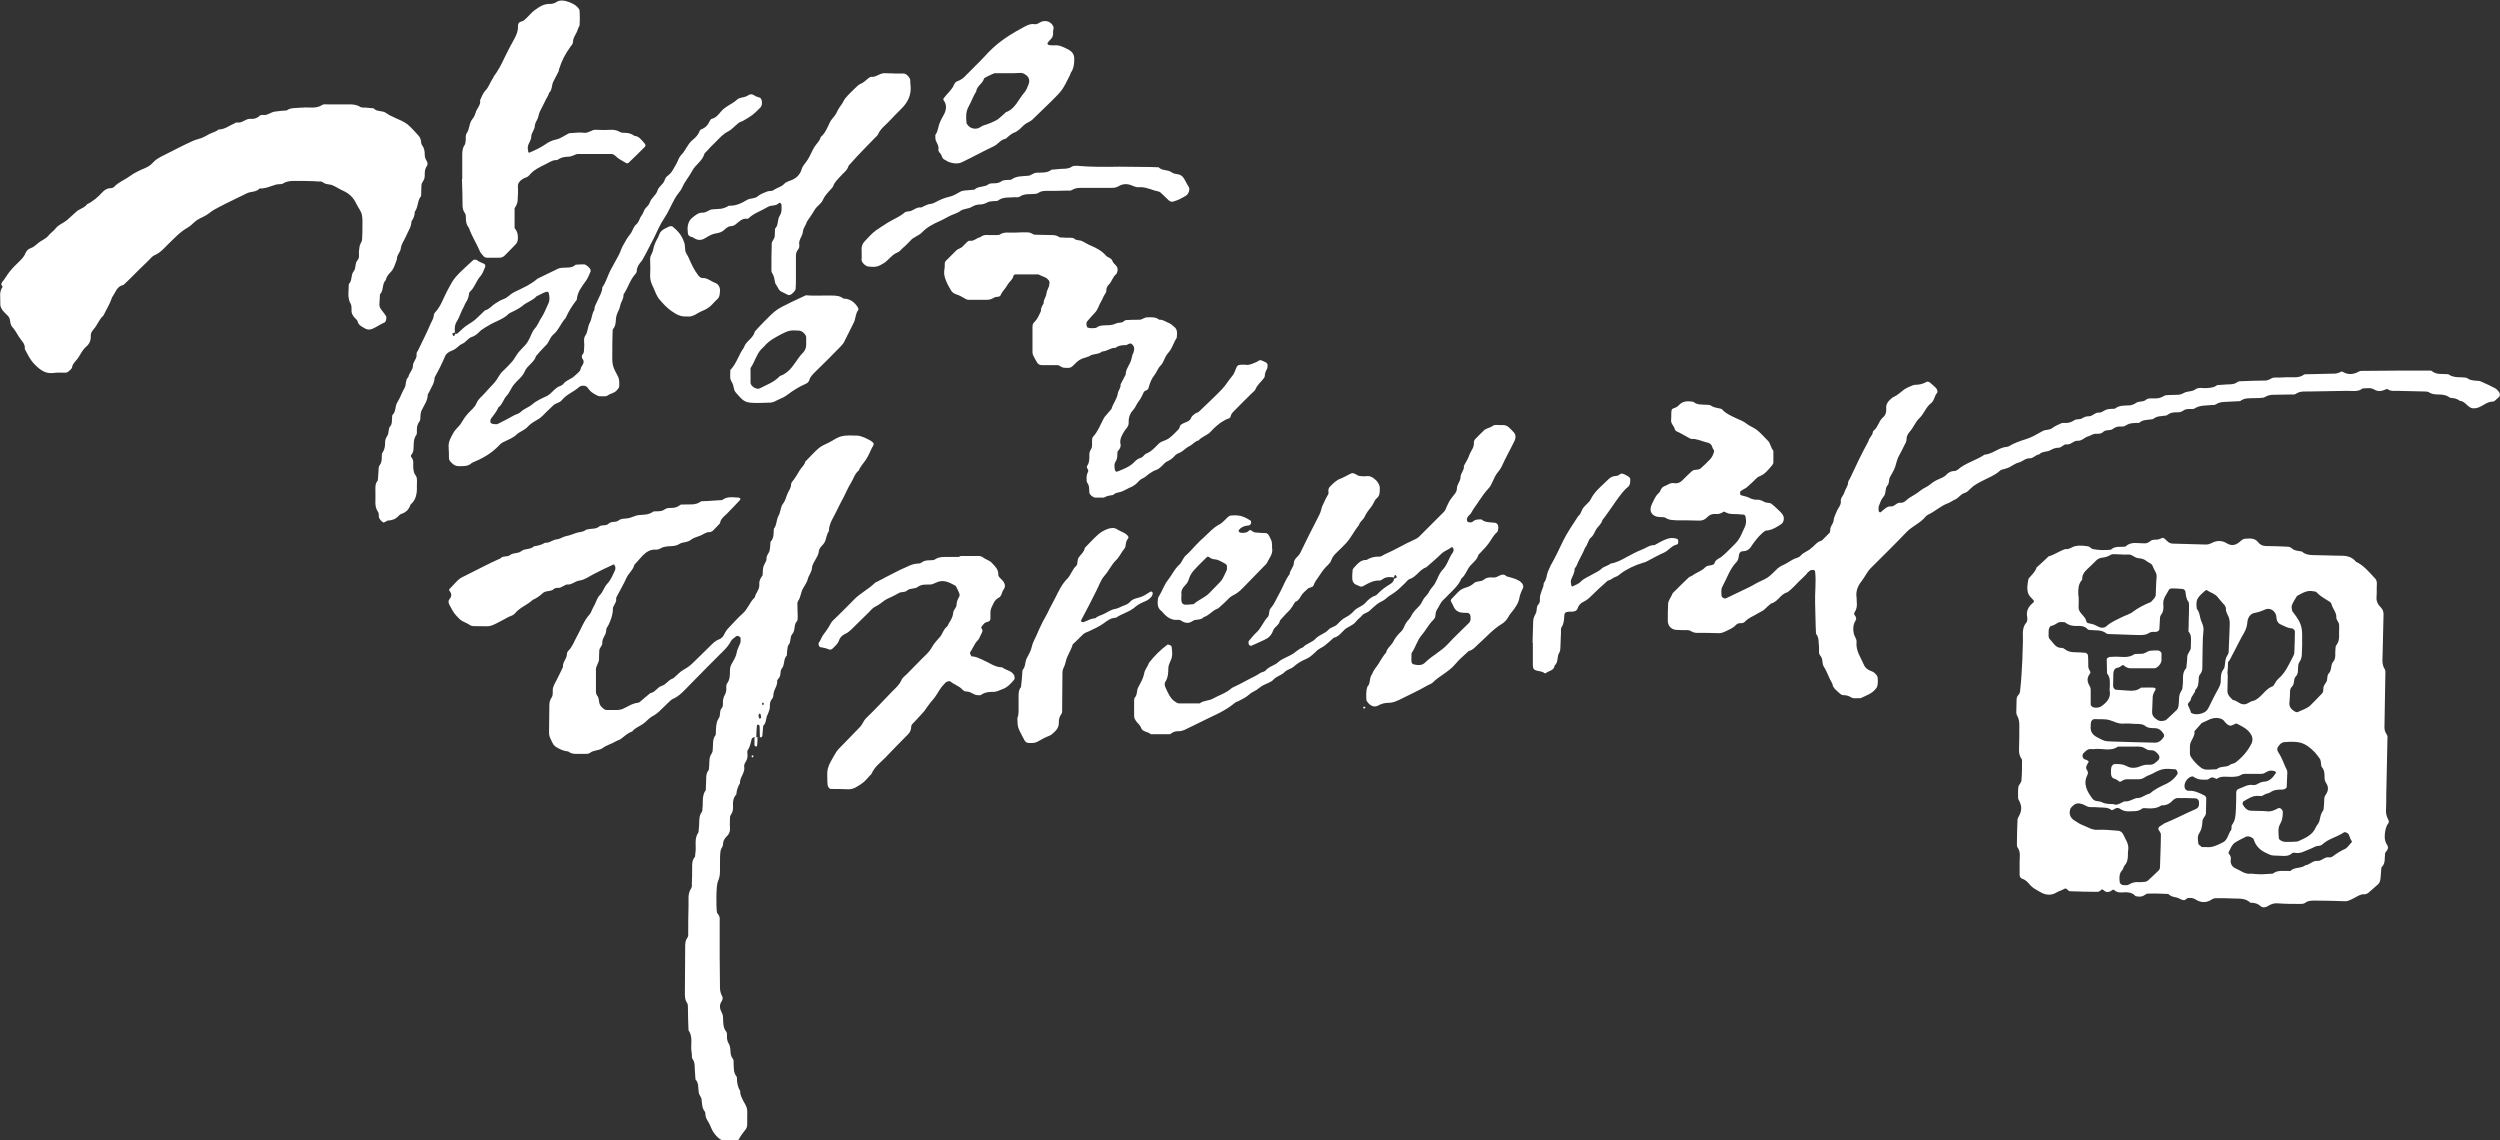 <?xml version="1.0" encoding="utf-8"?>
<!-- Generator: Adobe Illustrator 24.1.1, SVG Export Plug-In . SVG Version: 6.00 Build 0)  -->
<svg version="1.1" id="Layer_1" xmlns="http://www.w3.org/2000/svg" xmlns:xlink="http://www.w3.org/1999/xlink" x="0px" y="0px"
	 viewBox="0 0 826.4 376.9" style="enable-background:new 0 0 826.4 376.9;" xml:space="preserve">
<rect x="0" y="0" width="826.4" height="376.9" fill="#333333" stroke="none"/>
<style type="text/css">
	.st0{fill-rule:evenodd;clip-rule:evenodd;fill:#FFFFFF;}
</style>
<g>
	<g>
		<path class="st0" d="M249.4,243.6c-0.3,0.2-0.8,0.3-0.9,0.6c-0.4,1.3-0.5,2.6-1.3,3.7c-0.3,0.4-0.1,1.1-0.1,1.7
			c0,0.8-0.1,1.5-0.6,2.2c-0.3,0.5-0.6,1.1-0.5,1.6c0.4,2-1.5,3.5-1.4,5.5c-0.7,1.1-1.1,2.4-1.2,3.7c-1,1.1-1.2,2.4-1.1,3.7
			c0.1,1.2-0.1,2.3-0.8,3.2c-0.2,0.3-0.2,0.7-0.2,1.1c0,1-0.1,1.9,0,2.9c0.1,1.2-0.2,2.2-1.2,3.1c-0.7,0.7-1.1,1.5-1.1,2.5
			c0,0.8-0.7,1.4-0.8,2.1c-0.2,1.3-0.2,2.7-0.2,4c0,1,0,1.9,0,2.9c0,1.1-0.2,2.2-0.7,3.3c-0.6,1.3-0.6,8.4-0.3,10.2
			c0,0.2,0.2,0.3,0.3,0.5c0.5,0.6,0.7,1.3,0.6,2.1c0,4,0,8,0,12.1c0,3.4,0.1,6.9,0.1,10.3c0,1,0.3,1.9,0.7,2.7
			c0.3,0.5,0.2,1.1-0.1,1.6c-0.7,1-0.8,2.1-0.3,3.2c0.3,0.7,0.7,1.3,0.7,2.1c0.1,1.7-0.1,3.4,1.1,4.9c0.3,0.4,0.2,1.1,0.2,1.7
			c0,0.8,0.2,1.5,0.6,2.2c0.3,0.5,0.4,1.1,0.5,1.6c0.1,1.1,0,2.3,0.8,3.3c0.4,0.5,0.3,1.1,0.3,1.6c0.1,1.5-0.1,3.1,1,4.4
			c0.1,0.1,0.1,0.4,0.1,0.5c0,1.6,0.3,3,1.1,4.3c-0.1,1.2,0.5,2.1,1,3.2c0.4,0.8,1,1.6,1.2,2.5c0.2,0.9,0.1,1.9,0.1,2.9
			c0,0.8,0,1.5,0,2.3c0,0.8-0.2,1.5-0.8,2.1c-0.7,0.9-1.4,1.8-1.9,2.8c-0.2,0.4-0.6,0.5-1,0.5c-1.3,0-2.7,0-4,0c-0.8,0-1.4-0.5-2-1
			c-0.8-0.8-1.5-1.6-2-2.7c-0.4-1-0.9-2.1-1.5-3c-0.6-0.9-0.6-1.8-0.7-2.7c-1.1-1.2-1-2.8-1.2-4.3c-0.1-0.7-0.8-1.3-0.9-2.1
			c-0.3-1.5,0.1-3.1-1.1-4.4c-0.1-0.9-0.1-1.9-0.2-2.9c-0.1-1.3,0.1-2.7-0.8-3.9c-0.2-0.3-0.2-0.7-0.2-1.1c0-0.4,0-0.8-0.1-1.1
			c-0.4-2.4,0.6-5-1-7.2c-0.1-2.5-0.2-5-0.2-7.5c0-0.6,0-1.2-0.3-1.6c-0.8-1.2-0.7-2.5-0.7-3.9c0-5,0.1-10,0.1-14.9
			c0-1,0.1-1.9,0.7-2.7c0.4-0.5,0.3-1.1,0.3-1.7c0-2.9,0-5.7,0.1-8.6c0.1-2.1-0.4-4.2,0.9-6.1c0.3-0.4,0.2-1.1,0.2-1.7
			c0.1-1.7,0.1-3.4,0.1-5.2c0-1.2,0-2.3,0.8-3.3c0.1-0.1,0.2-0.3,0.2-0.5c0-0.4,0-0.8,0.1-1.1c0.3-2.2-0.5-4.6,1-6.7
			c0.1-0.8,0.1-1.5,0.2-2.3c0.1-1.5-0.1-3.1,0.9-4.4c0.2-0.3,0.2-0.7,0.2-1.1c0.3-2-0.3-4.2,1.1-6.1c0-0.8,0.1-1.5,0.1-2.3
			c0.1-1.5-0.2-3.1,0.9-4.4c0.1-0.9,0.2-1.9,0.2-2.8c0-1,0.2-1.9,0.8-2.7c0.2-0.3,0.3-0.7,0.3-1.1c0.2-1.7-0.2-3.5,1-5
			c0-0.8,0.1-1.5,0.1-2.3c0.1-1.1,0.2-2.2,0.9-3.2c0.7-0.9,0.1-2.3,0.9-3.2c0.7-0.8,0.4-1.8,0.5-2.7c0.1-0.5,0.2-1.1,0.5-1.6
			c0.4-0.7,0.6-1.4,0.6-2.2c0-0.6-0.1-1.3,0.2-1.7c1-1.3,1-2.8,1-4.4c0-0.8,0.2-1.5,0.6-2.2c0.6-1.1,1.4-2.3,1.6-3.6
			c0.2-1.2,0.8-2.1,1.2-3.2c0.2-0.5,0.1-1.1,0.1-1.7c0-0.4-1-0.9-1.4-0.6c-0.6,0.5-1.3,0.9-1.7,1.5c-0.6,1.2-1.4,2.2-2.4,3.2
			c-3.8,3.8-7.6,7.6-11.3,11.4c-1.7,1.7-3.3,3.7-5.7,4.7c-0.3,0.1-0.6,0.5-0.9,0.7c-1,0.9-1.9,1.9-2.9,2.8c-0.8,0.8-1.6,1.5-2.7,2.1
			c-1.2,0.6-2,1.7-3.1,2.5c-1.2,0.9-2.7,1.3-3.7,2.6c-1.5,0.5-2.6,1.6-3.8,2.5c-0.4,0.3-1,0.4-1.5,0.7c-1.5,0.9-3.2,1.3-4.5,2.3
			c-1.3,0.9-3,0.6-4.2,1.6c-0.3,0.2-0.7,0.3-1.1,0.3c-1,0-1.9,0-2.9,0c-1.2,0.1-2.3-0.1-3.2-0.8c-1.3-0.1-2.5-0.6-3.7-1.3
			c-0.7-0.4-1.1-0.8-1.5-1.6c-1-2.1-1.1-2.1-1.1-3.7c0-2.9,0.1-5.7,0.1-8.6c0-1,0.2-1.9,0.8-2.7c0.2-0.3,0.3-0.7,0.3-1.1
			c0.1-0.8-0.1-1.6,0.2-2.3c0.3-0.9,0.8-1.7,1.2-2.5c0.7-1.3,1.3-2.7,2-4.1c-0.2-1.6,1.3-2.7,1.3-4.3c0-0.3,0.2-0.8,0.4-1
			c1.4-1.3,2-3.2,2.9-4.8c1.4-2.5,2.3-5.2,4.2-7.3c0.6-0.7,0.8-1.7,1.3-2.5c0.8-1.3,1.1-2.9,2.1-3.9c1.1-1.1,1.4-2.7,2.5-3.8
			c1.2-1.3,1.8-2.9,2.5-4.4c0.2-0.5,0.2-1.1-0.1-1.6c-0.1-0.1-0.3-0.4-0.4-0.3c-2.2,1-4.5,2.1-6.6,3.2c-1.5,0.8-3,1.9-4.6,2.1
			c-1.6,0.2-2.7,1.6-4.3,1.3c-0.7,0.3-1.3,0.7-2,1c-0.7,0.3-1.6-0.1-2.2,0.5c-1.1,1-2.7,0.4-3.7,1.4c-1,0.9-2.1,1.7-3.3,2.2
			c-1.8,1.7-4.3,2.5-5.9,4.5c-0.5,0.6-1.3,0.8-2,1.1c-1,0.5-2,1.1-3,1.6c-1,0.5-2,1.1-3.1,1.4c-0.9,0.2-1.9,0.1-2.9,0.1
			c-0.4,0-0.8,0-1.1,0c-0.9-0.1-1.9,0.2-2.8-0.4c-1.1-0.8-2.4-1-3.4-2c-1.7-1.7-1.8-1.8-3.3-4.6c-0.4-0.8-0.5-1.4,0.1-2.1
			c0.7-0.9,0.6-1.7-0.1-2.6c-0.1-0.1-0.2-0.4-0.1-0.5c1.1-1.1,2.1-2.3,3.2-3.3c0.7-0.6,1.6-0.9,2.5-1.4c3.7-1.8,7.3-3.8,11.2-5.5
			c0.9-1,2.3-0.4,3.2-1.1c1.1-0.9,2.6-0.4,3.7-1.3c1.2-1,3-0.4,4.2-1.6c1.3-0.2,2.6-0.5,3.7-1.2c1.4,0.2,2.5-1,3.8-1.1
			c1.2-0.1,2.1-0.9,3.2-1.1c1.1-0.2,2.1-0.6,3.2-1c1-0.4,2.2-0.2,3.2-1c0.3-0.2,0.7-0.2,1.1-0.3c1.1-0.2,2.3,0,3.3-0.8
			c0.9-0.8,2.3-0.1,3.2-1c0.9-0.9,2.3-0.3,3.2-1c1-0.8,2.2-0.6,3.3-0.8c0.5-0.1,1.1-0.3,1.6-0.5c0.5-0.2,1.1-0.4,1.6-0.5
			c1.7-0.2,3.4,0,4.9-1.1c0.4-0.3,1.1-0.1,1.7-0.2c0.8,0,1.5-0.1,2.2-0.6c0.7-0.5,1.4-0.5,2.2-0.5c1,0,1.9-0.2,2.7-0.8
			c0.1-0.1,0.3-0.2,0.5-0.3c0.2-0.1,0.4,0,0.6,0c2-0.2,4.2,0.4,6.1-1.1c0.8,0,1.5-0.1,2.3-0.1c1.5-0.1,3-0.2,4.6-0.3
			c1.7-1.3,3.6-0.9,5.5-0.8c0.2,0,0.4,0.2,0.5,0.3c0.1,0.1,0.1,0.3,0,0.4c-1.4,1.5-2.9,3.1-4.4,4.6c-0.9,0.9-2.1,1.7-2.3,3.2
			c-0.8,0.8-1.6,1.7-2.4,2.5c-0.3,0.2-0.7,0.4-1,0.4c-1.2-0.1-2.1,0.8-3.2,1.2c-1.1,0.4-2.2,0.7-3.1,1.4c-1.1,0.9-2.6,0.6-3.7,1.3
			c-1.2,0.8-2.6,0.7-3.9,0.8c-0.8,0.1-1.5,0.2-2.2,0.6c-0.5,0.3-1.1,0.5-1.6,0.5c-1.9-0.2-3.3,0.8-4.5,2c-0.9,1-1.8,2-2.7,3
			c-0.4,1.7-1.9,2.8-2.6,4.3c-0.9,2.1-2.1,4-3.1,6c-0.2,0.3-0.4,0.7-0.3,1.1c0.1,1.3-1.1,2-1.1,3.2c0,2-0.7,3.7-1.5,5.4
			c-0.3,0.5-0.7,1-0.7,1.5c0.1,1.6-1.4,2.7-1.3,4.3c0.1,1-1,1.6-1,2.6c0,1-0.1,1.9-0.1,2.9c0,0.2,0,0.4-0.1,0.6
			c-0.1,0.4-0.3,0.7-0.4,1c-0.2,0.5-0.5,1.1-0.5,1.6c0,2.5,0,5,0,7.5c0,0.4,0.1,0.8,0.3,1.1c1,1,0.4,2.7,1.4,3.7
			c0.1,0.1,0.2,0.3,0.4,0.4c0.4,0.4,0.8,0.8,1.5,0.8c1.1,0,2.3,0,3.4,0c0.6,0,1.1-0.1,1.7-0.3c1.7-0.7,3.2-1.9,5.2-2.1
			c0.3,0,0.7-0.3,1-0.6c1-0.9,2-1.7,3.1-2.6c1.6-0.2,2.3-2,3.8-2.4c1.3-0.4,2-1.7,3.3-2.3c0.2-0.1,0.4-0.1,0.5-0.2
			c1.2-1,2.2-2.2,3.5-2.9c1.4-0.7,2.5-1.7,3.6-2.8c1.6-1.6,3.3-3.2,4.9-4.8c0.9-0.9,1.8-1.9,3.2-2.4c0.6-0.2,1.3-0.9,1.6-1.6
			c0.4-0.9,0.9-1.6,1.6-2.3c1.5-1.5,2.8-3.1,4.4-4.5c1.8-1.5,2.4-3.9,4.1-5.4c0.3-1.5,1.6-2.6,1.5-4.2c-0.1-1,0.2-1.9,0.8-2.7
			c0.1-0.1,0.2-0.3,0.3-0.5c0.1-1,0-2,0.3-2.9c0.3-0.9,1-1.6,1-2.6c-0.1-1,0.8-1.7,1-2.6c0.2-0.9,0.2-1.9,0.3-2.9
			c1.2-1.2,1-2.8,1.1-4.3c1-1.2,0.8-2.9,1.5-4.2c0.8-1.3,0.6-2.9,1.6-4.2c0.8-1,1-2.4,1.6-3.6c0.4-0.8,1-1.6,1-2.6
			c0-0.4,0.2-0.8,0.4-1c1-1.2,1.7-2.5,2.5-3.8c0.6-1,1.6-1.7,1.8-2.8c1.5-1.5,2.9-3.1,4.5-4.5c1-0.8,2.3-1.3,3.5-1.9
			c1.3-0.7,2.6-1.7,4.1-2c1.6-0.4,3.4-0.2,5.1-0.2c1.2,0,3.9,1.2,5.1,2.2c0.1,0.1,0.3,0.3,0.3,0.5c0,0.1,0,0.3-0.1,0.5
			c-0.9,1.5-1.4,3.1-2.3,4.5c-0.8,1.3-1.9,2.3-2.5,3.8c-1.4,1.1-1.8,2.9-2.7,4.3c-0.9,1.4-1.5,3-2.3,4.5c-0.8,1.5-1.6,3-2.3,4.5
			c-1,2.2-2.6,4.2-2.6,6.8c-0.7,0.9-0.8,2.1-1.2,3.2c-0.3,0.9-1.1,1.5-1.7,2.3c-0.2,0.3-0.3,0.7-0.4,1c-0.1,0.8-0.3,1.4-0.7,2.1
			c-0.6,1.2-1.5,2.3-1.6,3.6c-0.1,1.4-1.1,2.4-1.4,3.7c-0.3,1.2-1.2,2.3-1.8,3.5c-0.5,1.2-0.6,2.6-1.4,3.7c-0.3,0.4-0.2,1.1-0.2,1.7
			c0,1.1,0.1,2.3,0.1,3.4c0,0.6,0,1.3-0.3,1.6c-1.1,1.2-0.4,3-1.5,4.2c-0.9,1-0.3,2.6-1.3,3.7c-0.2,0.2-0.2,0.7-0.3,1.1
			c-0.1,0.8-0.2,1.5-0.2,2.3c-1.2,1.1-0.6,3-1.6,4.2c-0.8,0.9-0.2,2.3-1,3.2c-0.2,0.3-0.6,0.7-0.6,0.9c0.2,1.6-1,2.8-1.2,4.3
			c-0.1,0.6,0,1.1-0.4,1.6c-0.5,0.6-0.8,1.3-0.8,2.1c0.1,1.2-0.3,2.2-0.8,3.3c-0.6,1.1-0.3,2.6-1.4,3.6c-0.1,1.1-0.2,2.3-0.3,3.4
			c-0.1,0.4-0.5,0.5-0.9,0.4l0.1,0.1c0-1.3-0.1-2.5-0.1-3.8c0-0.1-0.2-0.3-0.3-0.4c-0.2-0.2-0.6,0-0.6,0.4c-0.1,1.3-0.2,2.5-0.2,3.8
			L249.4,243.6z M251.2,237.6c0.1-0.1,0.4-0.3,0.4-0.4c0-0.4-0.1-0.7-0.2-1.1c0-0.1-0.2-0.2-0.3-0.2c-0.4,0.1-0.5,0.9-0.1,1.5
			C250.9,237.5,251,237.5,251.2,237.6z M252.5,232.6c-0.1-0.1-0.2-0.3-0.3-0.4c-0.1,0.1-0.3,0.2-0.3,0.4c0,0.4,0.2,0.5,0.4,0.4
			C252.4,232.9,252.5,232.8,252.5,232.6z"/>
		<path class="st0" d="M100.2,59.8c-1,0-1.9,0-2.9,0c-1.3,0-2.6,0.1-3.8,0.9C92.9,61,92,60.8,91.3,61c-1.8,0.5-3.5,1.4-5.5,1.3
			c-1.1,1.3-2.8,0.9-4.2,1.6c-3,1.5-6.1,2.9-9.1,4.5c-1.2,0.6-2.3,1.2-3.4,2.1c-1.1,0.9-2.6,1.4-3.9,2.2c-1.1,0.7-2,1.9-3.1,2.5
			c-2.7,1.5-4.7,3.8-6.9,5.9c-1.2,1.2-2.3,2.5-4,3.2c-0.8,0.3-1.5,1.2-2.2,1.9c-2.2,2.1-4.4,4.3-6.5,6.4c-0.5,0.5-1.1,1-1.7,1.6
			c-2.2,0.4-2.6,2.5-3.7,4c-0.1,0.2-0.2,0.3-0.2,0.5c-0.7,2-1.8,3.7-2.7,5.6c-1.5,1.3-2,3.2-3.3,4.6c-0.5,0.6-0.9,1.2-0.9,2
			c0.1,1.4-0.3,2.6-1.4,3.6c-1.2,1-1.9,2.4-2.7,3.7c-0.7,1.1-1.9,1.9-2.1,3.3c0,0.2-0.2,0.3-0.3,0.5c-0.6,0.5-1,1.2-1.9,1.2
			c-1.3,0-2.7-0.1-4,0.1c-2.6,0.3-4.3-1-6-2.7c-1.6-1.5-2.4-3.4-3.4-5.2c0.2-1.8-1.1-2.7-1.9-4C5.5,110.1,4.9,109,4,108
			c-0.4-0.4-0.5-1-0.6-1.5c-0.1-0.8-0.2-1.5-0.8-2.1c-0.4-0.4-0.8-0.8-1.2-1.2c-0.8-0.8-1.4-1.8-1.3-3c0.1-1.8-0.5-3.8,0.8-5.4
			c-1-1-0.1-1.6,0.4-2.3c0.8-1.1,1.4-2.2,2.3-3.2c0.8-1,1.8-1.9,2.8-2.9c0.8-0.8,1.6-1.6,2-2.7c0.3-0.7,0.9-1.4,1.6-1.6
			c1.2-0.4,1.9-1.2,2.8-1.9c1-0.8,2.3-1.2,3.2-2.3c0.7-0.9,1.7-1.5,2.4-2.4c1-1.3,2.5-1.7,3.7-2.7c1-0.9,2-1.8,3-2.7
			c1.1-1.1,2.8-1.3,3.7-2.6c1.9-0.9,3.5-2.3,4.9-3.8c0.8-0.9,1.7-1.5,3-1.5c0.3,0,0.8-0.2,1-0.4c1.4-1.6,3.5-2.3,5.1-3.5
			c1.6-1.2,3.6-2.1,5.5-2.9c0.9-0.4,1.7-1,2.3-1.7c1.1-1.2,2.4-1.8,3.8-2.5c3-1.5,6-3.1,9.1-4.5c1-0.5,2.1-0.7,3.2-1.1
			c0.9-0.4,1.7-0.8,2.5-1.3c1-0.5,2.1-0.7,3.1-1.5c2,0,3.5-1.3,5.2-2c0.3-0.2,0.7-0.4,1.1-0.3c1.6,0.2,2.7-1.4,4.3-1.2
			c1,0.1,1.9-0.2,2.7-0.8C85.9,38,86.5,38,87,38c1.4,0.2,2.5-0.9,3.8-1.1c1.3-0.2,2.6-0.3,4-0.4c1.3-1,2.9-0.7,4.4-0.9
			c0.2,0,0.4,0,0.6,0c2.2-0.3,4.6,0.5,6.7-0.9c0.4-0.3,1.1-0.2,1.7-0.2c2.3,0,4.6,0,6.9,0c1.3,0,2.6,0,3.9,0.8
			c0.6,0.4,1.5,0.2,2.2,0.3c0.8,0.1,1.5,0.1,2.3,0.2c1.1,1.3,2.9,0.6,4.2,1.6c0.9,0.7,2,1.1,3,1.6c1.4,0.6,2.8,1.2,4,2.1
			c1.3,1.1,2.4,2.4,3.6,3.7c0.6,0.6,0.8,1.3,0.9,2.1c0,0.4,0.1,0.8,0.3,1.1c0.8,1,0.9,2.1,0.9,3.2c0,0.8,0.3,1.5,0.7,2.1
			c0.3,0.5,0.3,1.1,0,1.6c-0.6,0.8-0.7,1.7-0.7,2.7c0,0.8,0,1.5-0.5,2.2c-0.3,0.5-0.6,0.9-0.6,1.6c0,1.1-0.1,2.3-0.1,3.4
			c-1.3,1.5-0.9,3.7-2.1,5.2c0,1.2-0.4,2.2-1.1,3.2c0,1.8-1.1,3.2-1.7,4.7c-0.6,1.4-1.6,2.7-1.8,4.1c-0.1,1.4-1.4,2.3-1.3,3.7
			c-0.6,1.6-1,3.3-2.3,4.5c-0.7,0.7-1.2,1.5-1.4,2.4c-1.3,1.3-0.6,3.4-1.9,4.7c-0.1,1.1-0.1,2.3-0.2,3.4c0,0.8,0.4,1.4,0.9,2
			c0.5,0.6,0.9,1.2,1.3,1.8c0.3,0.5,0,1.9-0.5,2.1c-1.4,0.6-2.6,1.5-4,2.1c-1,0.4-1.7,0.3-2.6-0.2c-1-0.6-2-1-2.3-2.3
			c-0.1-0.3-0.4-0.6-0.7-0.9c-0.9-0.8-1.4-1.8-1.3-3c0-0.6,0-1.2-0.2-1.7c-1.3-2.1-0.7-4.5-0.7-6.7c1.2-1.1,0.6-3,1.6-4.2
			c0.9-1.1,0.3-2.6,1.3-3.7c0.8-0.9,0.3-2.2,0.5-3.3c0.1-0.8,0.1-1.5,0.5-2.2c0.3-0.5,0.5-1,0.5-1.6c0.1-1.3,0.1-2.7,0.1-4
			c0-1.3,0.1-2.7-0.2-4c-0.3-1.2-1.2-2.3-1.8-3.5c-0.9-2-2.3-3.4-4.3-4.3c-1.2-0.5-2.3-1.3-3.5-1.8c-1-0.5-2.3-0.2-3.2-1
			c-0.5-0.4-1.1-0.3-1.6-0.3C103.3,59.8,101.8,59.9,100.2,59.8C100.2,59.8,100.2,59.8,100.2,59.8z"/>
		<path class="st0" d="M150.5,110.3c0.2,0,0.5,0.1,0.6,0c0.9-0.7,1.7-1.6,2.6-2.3c0.9-0.7,1.9-1.2,2.8-1.9c0.5-0.3,0.9-0.8,1.3-1.1
			c0.8-0.8,1.7-1.6,2.5-2.4c1.4-0.3,2.2-1.5,3.3-2.2c0.9-0.6,1.9-1.2,3-1.6c1.3-0.5,2.1-1.6,3.3-2.2c2.7-1.3,5.5-2.5,7.8-4.5
			c2.2-1.1,4.4-2.1,6.6-3.2c0.5-0.3,1.1-0.3,1.6-0.4c1.5-0.1,3.1,0.2,4.4-1c0.9-0.1,1.9-0.1,2.8-0.1c0.6,0,2,1.2,2.1,1.8
			c0,0.2,0.1,0.4,0,0.6c-0.5,1-0.8,2.1-1.5,3c-1.3,1.9-2.8,3.6-3,6c0,0.2-0.1,0.4-0.2,0.5c-1.4,1.8-2.6,3.7-3.5,5.8
			c-1.6,1.7-2.3,4-4.1,5.5c-1.2,1-1.4,2.7-2.6,3.7c-1.1,1.1-2.1,2.2-3.1,3.4c-0.6,2.1-2.9,3.1-3.7,5c-0.8,1.9-2.4,2.9-3.6,4.4
			c-1,1.2-1.4,2.7-2.5,3.8c-1,1.1-1.3,2.8-2.6,3.7c-0.6,1.4-1.6,2.6-2.5,3.8c-0.2,0.3-0.2,0.7-0.2,1.1c0,0.4,0.7,0.7,1.4,0.7
			c0.4,0,0.8,0.1,1.1-0.1c1.9-0.9,3.7-1.9,5.5-2.9c0.7-0.3,1.5-0.5,2-1c1.1-1.1,2.6-1.5,3.8-2.5c1.5-1.3,3.2-2,4.9-2.8
			c1.7-0.9,2.6-2.8,4.6-3.4c0.3-0.1,0.7-0.4,0.9-0.7c1-1.2,2.6-1.5,3.7-2.6c0.3-0.3,0.6-0.5,0.9-0.8c0.4-0.4,0.9-0.8,1-1.3
			c0.1-1,1.1-1.6,1-2.6c0-0.2,0-0.4-0.1-0.5c-0.5-0.6-0.7-1.3-0.1-2c0.5-0.6,0.3-1.5,0.4-2.2c0.2-1.3-0.4-2.8,0.4-3.9
			c0.9-1.3,0.7-2.9,1.5-4.3c0.7-1.3,0.6-2.9,1.5-4.2c-0.1-1.2,0.7-2.1,1.1-3.2c0.6-1.4,1.5-2.7,1.5-4.2c1-1.4,1.5-3,2.2-4.6
			c0.6-1.4,1.4-2.6,2.1-4c0.7-1.3,1.5-2.6,2-4.1c0.4-1.1,1.1-2,1.6-3c0.4-0.8,1.1-1.5,1.6-2.3c0.6-0.9,0.8-2.1,1.8-2.9
			c0.9-0.8,1-2,1.7-2.9c0.6-0.7,0.7-1.8,1.4-2.5c0.5-0.5,1.1-1.1,1.3-1.8c0.5-1.5,2-2.3,2.5-3.8c0.4-1.5,2.1-2.2,2.5-3.8
			c0.2-0.7,0.9-1.2,1.5-1.7c1-0.9,1.5-2.2,2.2-3.3c0.6-1,0.8-2.1,1.6-3c1.5-1.4,2.1-3.6,3.8-5c1-0.8,2-1.8,2.4-3.1
			c0.1-0.3,0.6-0.5,0.9-0.6c1.1-0.5,1.8-1.3,2.3-2.4c0.2-0.3,0.4-0.8,0.7-0.9c1.4-0.3,2.3-1.4,3.1-2.4c1.5-1.8,3.8-2.5,5.5-4.1
			c0.4-0.3,1-0.5,1.6-0.6c0.8-0.1,1.5-0.4,2.1-0.8c0.5-0.3,1.1-0.3,1.6,0c0.6,0.4,1.3,0.7,2.1,0.9c0.3,0.1,0.5,0.6,0.6,0.9
			c0.2,1,0.1,1.9-0.7,2.6c-2.2,2.2-2.5,2.4-5.4,4.1c-0.5,0.3-1.1,0.4-1.5,0.7c-1.2,0.9-2.2,2.2-3.6,2.9c-1.6,0.8-2.7,2.1-3.9,3.3
			c-1.1,1-2.2,2.2-3.2,3.3c-0.3,0.3-0.6,0.5-0.7,0.9c-0.7,2.3-2.9,3.4-4,5.5c-0.9,1.8-2.4,3.4-3.2,5.3c-0.3,0.7-0.7,1.3-1.2,1.9
			c-0.5,0.6-0.9,1.2-1.3,1.9c-1.2,2.1-2.1,4.4-3.5,6.5c-1.4,2-2.3,4.3-3.4,6.5c-1.2,2.2-2.2,4.4-3.4,6.5c-0.3,0.5-0.5,1-0.9,1.4
			c-0.7,0.9-1.4,1.8-1.4,3c0,0.3-0.2,0.8-0.4,1c-1.7,1.8-2.4,4.3-3.7,6.4c-0.1,0.2-0.3,0.3-0.3,0.5c0.1,1.4-0.9,2.5-1.1,3.7
			c-0.2,1.2-0.9,2.1-1.2,3.2c-0.4,1.4,0,3.1-1.1,4.4c-0.2,0.2-0.2,0.7-0.2,1.1c-0.1,2.3-0.1,4.6-0.1,6.9c0,1.3-0.1,2.7,0.2,4
			c0.3,1.3,1,2.4,1.6,3.6c0.6,1.1,0.5,2.2,0.5,3.3c0,0.6-0.5,1-0.8,1.4c-0.8,1-2,1-3,1.7c-0.6,0.5-1.5,0.2-2.2,0.3
			c-0.8,0.1-1.4-0.3-2.1-0.7c-0.9-0.5-1.6-1-2.4-2.2c-0.4-0.5-1-0.6-1.5-0.6c-0.4,0-0.8,0.1-1.1,0.3c-1.8,1.7-4.3,2.5-5.9,4.5
			c-0.8,1-2.1,0.9-2.9,1.8c-0.7,0.7-1.4,1.3-2.1,2c-0.8,0.8-1.6,1.7-2.5,2.3c-1.3,0.8-2.7,1.5-3.7,2.6c-1,1.2-2.6,1.6-3.7,2.6
			c-1.1,1.1-2.5,1.6-3.9,2.3c-0.7,0.3-1.4,0.7-1.9,1.3c-2.5,2.7-5.6,4.4-9,5.8c-1.2,1.2-2.8,1.1-4.3,1.1c-1,0-1.8-0.4-2.5-1.2
			c-0.4-0.4-0.8-0.8-0.8-1.5c0-1.1,0-2.3-0.1-3.4c-0.2-2.1,0.9-3.7,1.8-5.3c0.7-1.1,1.9-1.9,2.5-3.1c0.6-1,1.2-1.9,2-2.8
			c1-1.2,2.3-2,2.9-3.5c0.6-1.5,1.9-2.3,2.9-3.5c1-1.2,2.1-2.2,3.1-3.4c1-1.1,1.5-2.6,2.7-3.7c1.1-1,2.2-2.2,3.2-3.3
			c0.7-0.9,1.2-1.9,1.9-2.8c0.7-0.9,1.6-1.7,2.3-2.5c0.4-0.4,0.7-0.9,1-1.4c0.8-1.3,1.1-2.8,2.1-4c1.1-1.2,1.5-2.6,2.4-3.9
			c0.8-1.2,1.3-2.7,2-4.1c0.7-1.3,0.6-2.5,0.3-3.8c-0.1-0.4-0.5-0.6-0.9-0.4c-1.1,0.3-2,1-3.1,1.4c-1.3,1.5-3.2,1.9-4.7,3.2
			c-1.3,1.1-2.9,1.7-4.4,2.5c-1.9,2-4.6,2.6-6.8,4c-0.8,0.5-1.6,0.9-2.4,1.5c-1,0.9-1.8,1.9-3.2,2.3c-1.2,0.4-1.9,1.8-3.2,2.3
			c-0.8,0.3-1.5,1.2-2.3,1.7c-0.6,0.4-1.4,0.6-2,1c-0.5,0.3-1,0.7-1.2,1.2c-1,2.4-2.2,4.8-3.5,7.1c-0.1,1.2-0.4,2.2-1,3.2
			c-0.4,0.8-0.8,1.7-1.3,2.5c0,2-1.2,3.5-2,5.2c-0.3,0.6-0.3,1.1-0.4,1.6c-0.1,0.7,0.1,1.6-0.4,2.2c-0.6,0.8-0.8,1.7-0.8,2.7
			c0,0.6,0.1,1.3-0.2,1.7c-1,1.4-0.8,2.9-0.9,4.4c0,0.8-0.2,1.5-0.7,2.1c-0.3,0.4-0.2,0.6,0.1,1c0.8,1,0.4,2.2,0.5,3.3
			c0.1,1,0.2,1.9,0.9,2.7c0.2,0.3,0.3,0.7,0.3,1c0.1,0.8,0,1.5,0,2.3c0.1,2.4-0.2,4.6-2.1,6.2c-0.5,1.6-1.5,2.6-3.1,3.1
			c-0.3,0.1-0.6,0.4-0.9,0.7c-1,1.1-2.2,1.4-3.6,1.5c-0.2,0-0.3,0.2-0.5,0.3c-0.3,0.1-0.8,0.4-0.9,0.3c-0.5-0.3-0.9-0.7-1.2-1.2
			c-0.5-0.6-0.1-1.6-0.5-2.2c-0.8-1.2-1-2.4-0.9-3.8c0-1,0-1.9,0-2.9c0-1.3-0.2-2.7,0.8-3.8c0.1-0.9,0.1-1.9,0.2-2.8
			c0.1-0.7-0.1-1.6,0.4-2.2c0.6-0.8,0.7-1.7,0.7-2.7c0-0.6,0-1.2,0.3-1.6c0.7-1,0.8-2.1,0.8-3.3c0-0.8,0.3-1.5,0.7-2.1
			c0.7-1,0.2-2.3,1-3.2c0.7-0.8,0.5-1.8,0.6-2.7c0-0.4,0-0.9,0.2-1.1c1.2-1.2,0.7-2.9,1.6-4.2c0.9-1.4,1.4-3.1,2.3-4.6
			c0.7-1.2,0.2-2.7,1.3-3.7c0.2-1.3,1.5-2.3,1.5-3.7c0-1.4,1.4-2.3,1.2-3.8c-0.1-0.6,0.4-1,0.6-1.5c1.4-2.9,2.8-5.7,4.1-8.7
			c0.4-0.9,0.9-1.6,1-2.6c0-0.4,0.2-0.8,0.4-1c1.9-2,2.7-4.6,3.9-6.9c2-3.7,2-3.9,4.1-6.1c1.5-1.5,3.1-2.9,4.6-4.3
			c0.2-0.2,0.8-0.2,1.1-0.1c0.8,0.6,1.6,0.9,2.5,1.3c0.4,0.2,0.5,0.6,0.4,1c-0.5,1-0.8,2.2-1.5,3c-1.5,1.6-1.9,3.7-3.5,5.2
			c-0.3,0.2-0.4,0.7-0.4,1c-0.1,1-0.5,1.8-1,2.6c-0.4,0.6-0.6,1.4-1,2c-0.7,1.3-1.1,2.8-1.9,4.1c-0.8,1.2-0.9,2.5-0.7,3.8
			c-0.3,0.1-0.6,0.2-0.8,0.3c-0.1,0-0.1,0.3,0,0.4C150,111.4,150.1,111.3,150.5,110.3z"/>
		<path class="st0" d="M460.8,190.9c-1.3-0.2-2.7-0.3-3.8,0.6c-0.3,0.2-0.7,0.4-1,0.4c-2-0.1-3.7,0.9-5.3,1.8
			c-0.9,0.5-1.3,0-1.9-0.2c-1.3-0.4-1.8-1.2-1.8-2.5c0-0.8,0-1.5,0.1-2.3c0-0.4,0.2-0.8,0.4-1c1.2-1.2,2.2-2.7,4.2-2.6
			c1.3-0.8,2.8-1.2,4.3-1.1c0.6,0,1-0.4,1.6-0.7c3.5-1.5,6.7-3.5,10.1-5c0.5-0.2,1-0.5,1.4-0.9c2.7-2.7,5.4-5.4,8.1-8.1
			c0.6-0.6,0.8-1.3,1.1-2c0.4-0.9,0.8-1.7,1.4-2.5c0.7-1.1,1.9-1.9,1.9-3.4c0-1.3,1.2-2.3,1.2-3.7c0-1.3,1.3-2.3,1.1-3.7
			c0.6-1.2,1.4-2.3,1.8-3.6c0.5-1.4,1.7-2.5,1.5-4.2c0-0.3,0.2-0.8,0.4-1c0.9-1,1.9-1.9,2.8-2.8c0.8-0.9,2.1-0.9,3-1.6
			c0.6-0.5,1.5-0.3,2.2-0.3c0.4,0,0.8,0,1.1,0c0.8,0,1.5,0.2,2.1,0.8c0.5,0.5,1.1,1,1.6,1.6c0.7,0.8,0.7,1.8,0.3,2.7
			c-1.4,2.9-3,5.7-4.3,8.6c-0.6,1.3-1.6,2.1-2.2,3.3c-0.5,1-0.9,2-1.5,3.1c-0.2,0.3-0.4,0.6-0.7,0.9c-1.2,1.3-2.1,2.6-3.1,4.1
			c-0.8,1.3-1.8,2.4-2.5,3.8c-0.4,0.8-1.5,1.3-1.5,2.3c0,0.4,0.1,0.8,0.5,0.9c0.6,0.1,1.1,0.2,1.6-0.3c0.8-0.7,1.8-0.6,2.7-0.6
			c1.3,1.1,2.9,0.9,4.4,1.1c0.8,0.1,1.2,0.7,1.2,1.6c0,0.4-0.1,0.7-0.2,1.1c0,0.2-0.2,0.4-0.3,0.5c-1.2,1-1.8,2.4-2.7,3.6
			c-1,1.4-2.3,2.6-3.4,3.8c-0.4,1.6-1.7,2.5-2.7,3.6c-1.1,1.3-1.5,3.1-2.9,4.2c-0.9,2.2-2.6,3.7-4.2,5.3c-0.7,0.7-1.3,1.4-2,2
			c-0.7,0.7-1,1.6-1.5,2.4c-0.6,0.8-0.9,1.6-0.9,2.6c0,0.6-0.4,1.1-0.8,1.5c-1.5,1.5-2.4,3.4-3.8,5c-1.5,1.8-2,4.1-3.3,5.9
			c0,1-0.1,1.9,0,2.9c0,0.3,0.4,0.8,0.7,0.8c1.3,0.3,2.7,0.5,3.8-0.6c2.3-2.3,5.3-3.7,7.5-6.1c2.2-2.4,4.6-4.6,6.9-6.9
			c0.8-0.8,0.7-1.7,0.5-2.7c0-0.2-0.2-0.3-0.3-0.4c-0.1-0.1-0.3-0.3-0.5-0.3c-1.1-0.1-2.3,0.1-3.3-0.5c-1.3-0.7-1.5-2.1-2.2-3.2
			c-0.2-0.4-0.2-0.6,0.2-1c0.7-0.7,1.3-1.4,2-2.1c0.7-0.7,1.4-1.2,2.4-1.5c1.1-0.3,2.2-0.8,3-1.6c1-0.8,2.3-0.3,3.2-1.1
			c1-0.8,2.1-0.8,3.3-0.7c1.4,0.1,2.7-1.9,4.2-0.4c1.4,0.4,2.9,0.7,4.2,1.5c1.1,0.7,1.7,1.7,1.1,2.7c-0.5,1-0.9,2-1.1,3.2
			c-0.2,1.1-0.8,2.1-1.4,3c-0.7,1.1-1.7,2-2.3,3.2c-0.4,0.8-1.2,1.6-2,2.1c-3,1.8-5.2,4.4-7.8,6.7c-1,0.9-1.8,2-3.2,2.3
			c-1.5,1.4-3.2,2.8-4.5,4.4c-2.1,2.5-5.2,3.8-7.5,6.1c-0.4,0.4-1,0.5-1.5,0.8c-3.1,1.8-6.4,3.3-9.6,4.9c-1.1,0.5-2.1,0.9-3.2,0.9
			c-1.4,0-2.6,0.3-3.8,1c-1.2,0.6-2.6-0.1-3.4-1.3c-0.1-0.2-0.3-0.3-0.3-0.5c-0.1-1.5-0.2-3,0.3-4.5c1.2-1.2,0.5-3,1.6-4.2
			c0.4-1.3,1.4-2.3,2.1-3.4c0.8-1.3,1.5-2.6,2.5-3.7c0.3-1.4,1.5-2.2,2.2-3.3c0.7-1.4,1.6-2.6,2.7-3.6c0.9-0.8,1.1-2,1.7-2.9
			c0.5-0.8,1.3-1.4,1.7-2.3c0.3-0.7,0.8-1.3,1.3-1.9c0.6-0.7,1.4-1.3,1.9-2.1c0.5-0.8,0.8-1.7,1.5-2.4c0.5-0.5,1-1.1,1.3-1.8
			c0.4-0.8,1.2-1.5,1.7-2.3c1-1.6,1.4-3.5,2.8-4.9c1.2-1.3,1.7-2.9,2.5-4.4c0.3-0.7,1-1.2,1-2c0-0.2,0-0.4-0.1-0.5
			c-0.2-0.5-0.5-0.6-0.9-0.2c-0.9,0.7-2,1-2.9,1.8c-1.6,1.6-3.4,3.1-5.1,4.6c-2.2,0.7-3.3,3.2-5.5,3.9c-0.7,0.2-1.1,1-1.7,1.5
			c-1,0.9-1.9,1.9-3,2.7c-1,0.8-2.3,1.4-3.2,2.3c-0.9,0.8-2,1.1-2.9,1.8c-0.9,0.7-1.7,1.5-2.6,2.3c-0.7,0.6-1.8,0.7-2.4,1.5
			c-0.6,0.7-1.5,1.3-2,2c-1,1.3-2.6,1.6-3.7,2.6c-1.1,1-2,2.4-3.6,2.7c-1,0.9-2,1.8-3,2.6c-0.9,0.7-2,1-2.8,1.9
			c-0.7,0.7-1.4,1.3-2.2,1.9c-0.6,0.4-1.3,0.7-2,1c-1.2,0.6-2.3,1.3-3.3,2.2c-0.8,0.7-2.1,0.9-2.9,1.7c-1,1.1-2.7,1.4-3.7,2.5
			c-0.9,1-2.3,1.3-3.4,1.9c-0.9,0.5-1.6,1.1-2.3,1.6c-0.8,0.5-1.7,0.8-2.4,1.5c-1,0.9-2.2,1.5-3.4,2.1c-0.5,0.2-1.1,0.4-1.5,0.8
			c-3.4,2.8-7.5,4.3-11.4,6.3c-1.3,0.7-2.7,1.3-4.1,2c-1.1,0.6-2.1,1-3.2,0.9c-0.8,0-1.5,0.3-2.1,0.7c-0.2,0.1-0.3,0.3-0.5,0.3
			c-2.1,0-4.2,0-6.3,0c-0.9-0.9-2.7-0.7-3.2-2.1c-0.3-1-1.2-1.5-1.7-2.3c-0.3-0.5-0.6-0.9-0.6-1.6c0-1.7,0-3.4,0-5.2
			c0-0.4,0.1-0.8,0.3-1c0.8-0.9,0.5-2.2,1-3.2c0.5-1,1.1-2,1.5-3c0.2-0.5,0.4-1.1,0.5-1.6c0.2-1.4,1.2-2.3,1.6-3.6
			c1.8-2.3,3.8-4.3,6.1-6c0.3-0.2,1.4,0.3,1.4,0.7c0.2,1.5,0.4,3.1-0.3,4.5c-0.4,0.9-0.8,1.7-0.8,2.7c0,1.5-0.1,3-1,4.4
			c-0.3,0.4-0.2,1.2,0,1.7c0.9,1.9,1.6,3.9,3.5,5c0.3,0.2,0.7,0.4,1,0.4c2.3,0,4.6,0,6.9,0c1.2-1,2.9-0.8,4.2-1.5
			c2.1-1.2,4.6-1.9,6.4-3.6c1.9-0.9,3.7-1.8,5.5-2.8c1.3-0.7,2.7-1.3,4-2.2c0.3-0.2,0.7-0.2,1.1-0.4c0.2-0.1,0.3-0.2,0.5-0.3
			c1.1-1.4,3-1.7,4.2-2.8c0.4-0.4,0.9-0.7,1.4-1c1.1-0.6,2.4-1.1,3.5-1.8c1.1-0.7,2-1.7,3.3-2.1c1.1-1.3,3-1.6,4.2-2.9
			c1.2-1.3,3-1.6,4.2-2.9c0.7-0.9,2-0.9,2.9-1.8c0.9-0.9,1.8-1.9,3.1-2.5c1-0.5,1.9-1.3,2.6-2.1c1.1-1.1,2.7-1.4,3.7-2.6
			c0.9-1,1.9-1.9,3.2-2.3c0.5-0.2,0.9-0.7,1.3-1.1c1.1-1.1,2.3-1.9,3.6-2.7c0.6-0.4,1.3-0.9,1.3-1.8c0.3-0.1,0.6-0.2,0.9-0.4
			c0,0,0-0.3,0-0.3C461.2,189.7,461,190,460.8,190.9z"/>
		<path class="st0" d="M152.8,59.2c0-2.7,0-5.4,0-8c0-1.2,0.1-2.3,0.8-3.3c0.2-0.3,0.2-0.7,0.3-1.1c0.2-0.9-0.2-1.9,0.4-2.8
			c1-1.4,0.7-3.3,1.9-4.7c0.5-0.6,0.8-1.3,1-2c0.4-1.5,1.8-2.5,1.5-4.2c0.5-1,0.9-2.2,1.6-3c1.3-1.2,1.7-3,2.7-4.3
			c0.1-0.1,0.1-0.4,0.2-0.5c1.5-2,2.6-4.1,3.6-6.3c1.1-2.2,2.2-4.4,3.4-6.5c0.6-1.2,1.1-2.4,1-3.7c0-0.8,0.2-1.5,1.2-1.7
			c0.5-0.1,1-0.5,1.4-0.9c1-0.9,1.8-2,2.9-2.8c1.5-1.1,3.1-2.2,5.1-2.1c0.8,0,1.5-0.2,2.1-0.6c1-0.7,2.3-0.6,3.3-0.3
			c1.4,0.4,2.9,1,3.9,2.2c0.2,0.3,0.5,0.6,0.5,1c0.1,1.5,0.1,3.1,0,4.6c0,0.5-0.5,1-0.6,1.5c-0.4,1.5-1.6,2.6-1.6,4.2
			c0,0.6-0.4,1-0.8,1.5c-1.9,2.7-2.8,4.4-3.8,7.5c-0.1,0.2,0,0.4-0.1,0.6c-0.6,1.2-1.2,2.4-1.8,3.5c-0.6,1.2-0.3,2.7-1.4,3.7
			c-0.2,1-0.9,1.7-1.2,2.5c-0.3,0.7-0.7,1.4-1,2c-0.5,1-1.1,2-1.3,3.1c-0.2,1.2-1.1,2.1-1.2,3.2c0,1.4-1.2,2.4-1.2,3.7
			c0,1.2-0.9,2.1-1.1,3.2c-0.1,0.5,0,1.1,0.1,1.7c0,0.2,0.3,0.4,0.3,0.4c1.9-0.8,3.8-1.7,5.4-2.8c1.1-0.8,2.2-1.3,3.6-1.6
			c1.4-0.3,2.7-1.3,4.1-2c0.2-0.1,0.4-0.1,0.6-0.1c1.5-0.1,3.1-0.3,4.6-0.1c1.5,0.1,2.4-1.1,3.8-1c1.7,0.1,3.4,0.1,5.2,0
			c1,0,1.8,0.2,2.7,0.7c0.5,0.3,1.1,0.3,1.6,0.3c1.2,0,2.3,0.3,3.2,1c1.5,0.1,2.3,1.3,3.2,2.3c0.6,0.6,0.6,1,0.2,1.4
			c-1.8,1.8-3.5,3.5-5.3,5.2c-0.3,0.3-0.6,0.2-1,0c-1.1-0.7-2.3-1.2-3.3-2.2c-0.4-0.4-0.9-0.7-1.5-0.7c-3.6,0-7.3,0-10.9,0
			c-0.6,0-1.1,0.3-1.6,0.5c-0.5,0.2-1.1,0.4-1.6,0.4c-1.4,0-2.6,0.3-3.7,1.1c-1.4-0.1-2.5,0.7-3.7,1.3c-2,1-4.1,1.9-5.6,3.8
			c-0.5,0.6-1.3,0.7-2,1.1c-1,0.6-1.8,1.4-1.7,2.7c0.1,1.5,0,3.1-0.1,4.6c0,0.5-0.3,1.1-0.5,1.6c-0.1,0.3-0.5,0.7-0.5,1
			c0,2.1,0,4.2,0,6.3c0,0.2,0.2,0.3,0.3,0.5c0.6,0.8,0.8,1.7,0.8,2.7c0,0.8-0.1,1.5-0.6,2.1c-1.2,1.3-2.4,2.5-3.6,3.7
			c-0.5,0.6-1.2,0.9-2,0.9c-1.3,0-2.7,0-4,0c-0.7,0-1.1-0.4-1.4-0.8c-0.4-0.4-0.8-0.9-1-1.4c-1.1-2.6-2.7-5-3.6-7.7
			c-0.8-0.9-1-2-1-3.2c0-0.6,0-1.2-0.3-1.6c-0.6-0.8-0.8-1.7-0.8-2.7c0-2.9-0.1-5.7-0.2-8.6C152.7,59.2,152.8,59.2,152.8,59.2z"/>
		<path class="st0" d="M317,183.8c1.7,0,3.4,0,5.2,0c0.9,0,2-0.2,2.8,0.5c0.9,0.7,2.1,0.9,2.9,1.8c1,1.1,2.2,2.1,2.1,3.9
			c0,0.7,0.8,1.2,1.3,1.8c0.9,0.9,1.2,2.1,0.5,3c-0.7,0.9-0.6,2.3-1.7,2.8c-0.7,0.4-1.1,0.8-1.5,1.5c-0.6,1.2-1.3,2.3-1.2,3.7
			c0,0.6,0,1.1,0,1.7c0,0.6-0.4,1-1.1,1.1c-1,0.2-1.5,1.1-2,1.9c0.9,0.9,0.3,1.6-0.1,2.4c-0.3,0.7-0.6,1.4-1.1,1.9
			c-1.1,1.1-1.5,2.6-2.4,3.8c-0.2,0.3,0.3,1.4,0.6,1.4c1.4,0,2.5,0.7,3.7,1.2c2.1,0.9,3.9,2.4,6.3,2.4c1.2,1,2.9,1,3.8,2.4
			c0.3,0.4,0.4,1.3,0.2,1.6c-1.1,1.3-2.2,2.6-3.9,3.2c-0.9,0.3-1.7,0.8-2.7,0.9c-1.5,0-3,0-4.4,1c-0.2,0.2-0.7,0.1-1.1,0.1
			c-1.4,0-2.3-1.3-3.8-1.2c-0.5,0-1.1-0.4-1.4-0.8c-1.1-1.1-2.6-1.5-3.8-2.5c-0.3-0.3-1.3,0-1.6,0.3c-0.5,0.6-1.1,1.1-1.5,1.7
			c-1,1.4-1.7,2.9-2.9,4.2c-1,1.1-1.8,2.4-2.7,3.6c-1.1,1.3-2.3,2.5-3.5,3.8c-0.4,0.4-0.8,0.8-0.8,1.4c0,1-0.4,1.8-1.1,2.5
			c-2.6,2.6-5.1,5.2-7.6,7.8c-1.6,1.6-3.5,3-4.4,5.2c-1.1,1.1-2,2.4-3.2,3.2c-1.4,0.9-2.7,2-4.6,1.9c-1.9-0.1-3.8-0.1-5.7-0.1
			c-0.4,0-0.9-0.7-1-1.2c0-0.4-0.1-0.8-0.1-1.1c0-1.5-0.2-3.1,0.2-4.6c0.4-1.4,1.2-2.7,2-4.1c0.5-0.8,0.9-1.6,1.6-2.3
			c1.2-1.2,2.4-2.5,3.6-3.7c1.1-1.1,2.1-2.2,3.2-3.3c1-0.9,1.3-2.3,2.3-3.2c2.9-2.8,5.6-5.7,8.4-8.6c1.2-1.2,2.5-2.3,3.2-3.9
			c0.3-0.8,1.2-1.4,1.9-2.1c1.6-1.6,3.2-3.3,4.8-4.9c1.1-1.1,2.3-2.1,3.1-3.4c0.7-1.4,1.7-2.5,2.7-3.6c1.1-1.1,1.3-2.8,2.6-3.7
			c0.7-1.5,1.9-2.8,2-4.6c0.1-1,1.1-1.6,1.1-2.6c0-1,0.4-1.8,0.9-2.7c0.2-0.3,0.1-0.8,0-1.1c-0.3-0.7-0.6-1.4-1-2.1
			c-0.1-0.2-0.2-0.4-0.3-0.4c-2-1.1-4-2.2-6.4-1c-0.5,0.2-1,0.5-1.6,0.6c-1.5,0.1-3.1-0.2-4.4,0.8c-1.1,0.8-2.6,0.3-3.7,1.3
			c-0.7,0.6-1.8,0.2-2.7,0.8c-0.8,0.5-1.7,0.9-2.5,1.3c-0.7,0.3-1.4,0.6-2,1c-1.1,0.8-2,1.6-3.3,2.2c-0.8,0.4-1.4,1.2-2.1,1.9
			c-1.8,1.7-3.5,3.5-5.3,5.2c-0.8,0.8-1.6,1.5-2.7,2c-0.8,0.4-1.5,1.1-1.8,2.1c-0.4,1.1-1.3,1.8-2.1,2.6c-0.4,0.4-0.8,0.4-1.4,0.2
			c-0.8-0.4-1.8-0.5-2.7-0.7c-0.4-0.1-0.7-1.1-0.4-1.5c0.6-0.7,0.8-1.7,1.4-2.5c0.9-1.2,1.8-2.4,2.5-3.8c0.4-0.8,1.2-1.4,1.9-2.1
			c1.9-1.9,3.8-3.7,5.7-5.7c2.1-2.2,4.9-3.5,7.1-5.7c0.3-0.2,0.7-0.3,1-0.5c1.6-0.9,3.3-1.7,5-2.6c1.5-0.8,3-1.5,4.6-2.2
			c1.1-0.5,2-0.9,3.2-1c0.6,0,1.1,0,1.6-0.4c0.8-0.6,1.7-0.7,2.7-0.7c0.6,0,1.2,0,1.7-0.3c1-0.7,2.1-0.8,3.3-0.8c1.7,0,3.4,0,5.2,0
			C317,183.9,317,183.8,317,183.8z"/>
		<path class="st0" d="M295.8,24.3c1,0,1.9,0,2.9,0c0.9,0,2.2,1.4,2.2,2.3c0,0.6,0,1.1,0.1,1.7c0.3,3.1-0.9,5.5-3,7.6
			c-1.4,1.4-2.7,2.7-4,4.1c-1.3,1.4-2.9,2.5-3.7,4.3c-0.3,0.7-1,1.1-1.5,1.7c-1.9,1.9-3.7,3.8-5.6,5.8c-0.9,1-1.8,2-2.7,3
			c-0.4,1.6-1.8,2.4-2.8,3.6c-0.9,1-1.9,1.9-2.3,3.2c-0.1,0.3-0.5,0.6-0.7,0.9c-1,1.1-2.1,2.2-2.7,3.6c-0.5,1.2-1.8,1.9-2.6,3.1
			c-0.8,1.3-1.6,2.6-2.5,3.8c-0.3,0.4-0.4,1.1-0.7,1.5c-0.4,0.7-0.7,1.3-0.8,2.1c-0.1,1.5-1.5,2.7-1.2,4.3c0.1,0.5,0,1.1-0.4,1.6
			c-0.5,0.6-0.7,1.3-0.7,2.1c0,2.5,0,5,0,7.5c0,1.1,0,2.3-0.1,3.4c0,0.6-1.3,1.9-1.9,2c-0.2,0-0.4,0.1-0.6,0c-0.7-0.3-1.3-0.7-2-1
			c-0.6-0.2-0.9-0.6-1.2-1.1c-0.3-0.7-0.9-1.3-1.1-2c-0.2-1.1-0.3-2.2-1-3.2c-0.2-0.3-0.2-0.7-0.2-1.1c0-2.9,0-5.7,0.1-8.6
			c0-0.4,0.2-0.7,0.4-1c0.3-0.5,0.6-1,0.6-1.6c0-0.8,0.1-1.5,0.1-2.3c1.2-1.2,0.7-2.9,1.5-4.2c0.8-1.2,0.7-2.5,0.6-3.9
			c0-0.1-0.2-0.3-0.4-0.4c-0.1-0.1-0.4-0.1-0.4,0c-1,1.1-2.5,0.6-3.7,1.3c-2.1,1.3-4.5,2-6.3,3.7c-0.1,0.1-0.3,0.3-0.5,0.2
			c-1.8-0.2-2.8,1.1-4,2c-0.3,0.2-0.7,0.4-1,0.4c-1,0-1.8,0.5-2.5,1.2c-0.9,0.9-1.9,1.1-3.1,1.3c-1.1,0.2-2.1,0.8-3.1,1.4
			c-1.5,1-2.8,0.9-4.2-0.1c-0.3-0.2-0.8-0.2-1.1-0.4c-0.3-0.2-0.6-0.6-0.6-0.9c-0.1-0.9-0.2-1.9,0-2.8c0.2-0.9,0.7-1.9,1.4-2.4
			c1-0.8,2.1-1.8,3.5-1.7c1.3,0,2-1,3.2-1.1c1-0.1,1.9-0.1,2.9-0.2c0.6-0.1,1.1-0.3,1.6-0.5c0.4-0.1,0.7-0.5,1-0.5
			c2.2,0.1,4.1-0.8,5.9-1.9c1.2-0.7,2.6-0.3,3.7-1.3c0.8-0.7,2-1.1,3-1.5c0.7-0.3,1.5,0,2.2-0.5c1.1-0.8,2.5-1,3.4-2
			c0.5-0.6,1.3-0.8,2-1.1c0.9-0.3,1.8-0.8,2.4-1.4c0.6-0.6,1.2-1.5,1.4-2.4c0.4-1.3,1.5-2.2,2.1-3.3c0.8-1.3,1.3-2.7,2.1-4
			c0.7-1.1,1.8-2,2.1-3.3c1.5-1.3,2.2-3.1,3-4.8c0.5-1.1,1.4-1.8,2-2.8c0.5-1,1-2,1.7-2.9c0.6-0.7,0.9-1.7,1.5-2.4
			c1-1.2,2.1-2.2,3.2-3.3c0.5-0.5,1.1-1.1,1.8-1.4c1.3-0.5,2.1-1.7,3.3-2.3c1.8,0.3,3.1-1.4,4.9-1.2
			C293.9,24.3,294.9,24.2,295.8,24.3C295.8,24.2,295.8,24.3,295.8,24.3z"/>
		<path class="st0" d="M336.7,234.3c0-1.1,0-2.3,0-3.4c0-1.3-0.1-2.7,0.8-3.8c0.1-0.9,0.2-1.9,0.3-2.8c0.1-0.9,0.1-1.9,0.2-2.8
			c1-1,0.8-2.5,1.3-3.7c0.7-1.3,1.5-2.7,1.8-4.1c0.3-1.5,1.2-2.8,1.7-4.1c0.6-1.4,1.2-2.7,1.9-4.1c0.7-1.3,1.5-2.6,2.1-4
			c0.7-1.4,1.4-2.7,2.1-4c1.1-2.2,2.1-4.4,3.9-6.2c1.2-1.2,1.6-3,2.9-4.2c0.5-0.4,0.4-1.1,0.5-1.6c0.1-0.4,0.1-0.8,0.3-1.1
			c0.7-1.1,1.9-1.9,2.1-3.3c1.5-1.5,2.9-3.1,4.5-4.5c0.8-0.7,1.9-1.3,2.9-1.7c1.1-0.4,2.4-0.6,3.3,0.1c1.1,0.7,2.5,1,3.4,2
			c0.3,0.4,0.5,0.7,0.2,1c-0.5,0.6-0.7,1.3-0.8,2.1c0,0.4-0.1,0.8-0.3,1.1c-1.1,1.3-1.8,3-3,4.1c-1.5,1.5-2.3,3.5-3.7,5
			c-1.3,1.5-1.8,3.3-2.7,5c-1.6,3.2-3.2,6.4-4.9,9.5c-0.2,0.5-0.3,0.7,0.2,0.8c0.2,0.1,0.4,0.1,0.6,0c1.2-0.4,2.3-1.2,3.7-1.2
			c0.9-0.8,2-1,3-1.5c1.2-0.6,2.3-1.4,3.6-1.6c1.2-0.2,2.1-0.9,3.1-1.2c0.8-0.3,1.4-0.6,1.9-1.2c0.8-0.9,1.9-1.1,3-1.4
			c1.2-0.3,2.4-1.1,3.5-1.8c0.4-0.2,0.7-0.3,0.9,0.2c0.1,0.2,0,0.4,0,0.5c-0.1,0.6-0.5,1-0.9,1.4c-0.4,0.4-0.9,0.7-1.4,0.9
			c-1.2,0.5-2.5,1.1-3.4,1.9c-1.9,1.7-4.4,2.2-6.4,3.6c-1.6,0-2.8,0.9-4,1.8c-1.5,1.1-3.3,1.9-5,2.7c-0.7,0.3-1.4,0.5-2,1.1
			c-1.1,1.1-2.2,2.2-3.3,3.2c-0.5,2-1.9,3.7-2.3,5.7c-0.1,0.5-0.3,1.1-0.5,1.6c-0.4,0.7-0.6,1.4-0.6,2.2c0,4-0.1,8-0.1,12
			c0,0.6,0.1,1.1-0.3,1.6c-0.6,0.8-0.8,1.7-0.8,2.7c0.1,1.5-0.7,2.5-1.7,3.4c-0.4,0.4-0.9,0.8-1.4,1c-1.4,0.5-2.7,1.3-4,2
			c-0.9,0.5-1.8,0.4-2.8,0.4c-0.6,0-1.1-0.3-1.4-0.8c-0.3-0.5-0.5-1-0.8-1.5c-1.5-2.9-1.5-2.9-1.6-5.9
			C336.7,236.6,336.7,235.5,336.7,234.3C336.7,234.3,336.7,234.3,336.7,234.3z"/>
		<path class="st0" d="M348.1,10.4c0.1,1.2-0.1,1.9-0.7,2.5c-0.4,0.4-0.8,0.8-1.1,1.3c-0.1,0.1-0.1,0.3,0,0.4
			c0.1,0.1,0.3,0.3,0.5,0.3c0.6,0.1,1.2,0.1,1.7,0.1c1.6-0.2,2.9,0.5,4.3,1.2c1.5,0.7,2.4,1.7,2.3,3.5c0,1.5-0.2,3-1.1,4.3
			c-0.2,0.3-0.2,0.7-0.4,1c-2.4,4.8-2.4,4.8-5.9,8.3c-1.2,1.2-2.5,2.4-3.7,3.6c-1,0.9-1.9,1.9-2.9,2.8c-0.9,0.7-2,1-2.8,1.8
			c-0.9,0.9-1.8,1.9-3.2,2.4c-1,0.4-1.8,1.3-2.7,2c-1.6,0.2-2.4,1.7-3.8,2.4c-3.6,1.7-7,3.6-10.6,5.3c-1.2,0.6-2.6,0.5-3.9,0.1
			c-0.7-0.2-1.4-0.6-2-1c-0.8-0.4-0.7-1.3-1.2-1.9c-0.4-0.4-0.8-0.9-0.7-1.5c0.3-1.4-1.1-2.4-1-3.8c0-0.4-0.1-0.9,0.1-1.1
			c0.8-1.1,0.8-2.5,1.3-3.7c0.4-1.1,1-2,1.5-3c0.7-1.4,0.9-2.9,0-4.3c-0.3-0.4-0.4-0.6-0.1-1c1.1-1.5,2.7-2.7,3.4-4.5
			c0.2-0.5,0.7-1,1.2-1.1c1.1-0.4,2-1.1,2.8-2c2.1-2.2,4.4-4.3,6.4-6.5c2.9-3.2,6.2-5.9,12-9c1.3-0.7,2.6-1.6,4.3-1.3
			c0.8,0.1,1.4-0.5,2.1-0.8c1.4-0.5,2.7-0.2,3.6,0.9c0.2,0.3,0.4,0.6,0.5,1C348.2,9.7,348.1,10.3,348.1,10.4z M333.4,24.2
			C333.4,24.2,333.4,24.2,333.4,24.2c-1.5,0-3,0-4.6,0c-0.3,0-3.4,1.5-3.5,1.7c-0.4,1.7-2.4,2.5-2.6,4.3c-1,1.6-1.6,3.4-2.5,5
			c-1,1.8-0.9,3.6-0.7,5.5c0,0.2,0.2,0.3,0.3,0.5c0.7,1.1,2.2,1.6,3.5,1.2c0.7-0.2,1.2-0.8,2-1c1.2-0.3,4-1.5,4.6-2
			c0.9-0.7,1.7-1.5,2.6-2.3c3.1-1.1,4.1-4.2,6.1-6.5c0.7-0.8,1.1-1.9,1.5-3c0.3-0.9,0.1-1.9-0.7-2.6c-0.6-0.5-1.2-0.9-2-0.9
			C336.1,24.2,334.7,24.2,333.4,24.2z"/>
		<path class="st0" d="M369.9,55.1c2.9,0,6.6,0.1,10.2,0.1c1,0,1.9,0.1,2.9,0.1c1.1,1.2,2.9,0.7,4.2,1.6c0.2,0.1,0.3,0.2,0.5,0.3
			c1,0.5,2.2,0.2,3.1,1.1c1,1,1.3,2.3,2.1,3.4c0.6,0.8,0,2.5-0.9,3c-1.3,0.8-2.6,1.5-4.1,1.9c-0.5,0.2-1.1,0.1-1.6-0.4
			c-0.8-0.8-1.7-1.6-2.5-2.4c-0.6-0.6-1.4-0.6-2.1-0.8c-1.8-0.6-3.6-1.3-5.5-1.1c-0.5,0-1.1-0.2-1.6-0.4c-1.7-0.8-3.3-0.9-4.9,0.1
			c-0.7,0.4-1.4,0.5-2.2,0.5c-3.1,0-6.1,0-9.2,0c-1.3,0-2.7-0.1-3.9,0.7c-0.4,0.3-1.1,0.2-1.6,0.2c-2.3,0.1-4.6,0.1-6.9,0.1
			c-1,0-1.9,0.1-2.7,0.7c-0.3,0.2-0.7,0.3-1.1,0.3c-1.7,0.2-3.4-0.2-5,0.9c-0.4,0.3-1.1,0.2-1.7,0.2c-1.9,0.2-3.8-0.2-5.5,1.1
			c-0.4,0.3-1.1,0.1-1.7,0.2c-0.6,0.1-1.2,0.1-1.6,0.3c-0.9,0.5-1.7,0.8-2.7,0.8c-1,0-1.8,0.3-2.7,0.8c-1.1,0.7-2.5,0.5-3.7,1.3
			c-1,0.8-2.4,1.1-3.6,1.7c-1.2,0.6-2.3,1.3-3.5,1.8c-2.1,0.9-4.1,2-5.7,3.7c-1.1,1.1-2.7,1.4-3.7,2.6c-0.9,1-1.9,1.9-2.9,2.8
			c-0.4,0.4-0.8,0.9-1.3,1.1c-1.9,0.7-2.9,2.4-4.5,3.5c-0.8,0.5-1.6,1-2.5,1.2c-0.9,0.2-1.9,0.1-2.8,0c-0.9-0.1-2.3-1.4-2.2-2.3
			c0.1-1.1,0-2.3,0-3.4c0-1,0.3-1.9,1-2.6c1.2-1.2,2.3-2.6,3.7-3.6c1.2-0.8,2.5-1.7,3.8-2.5c1.9-1.2,4.1-2,5.8-3.5
			c0.3-0.2,0.7-0.3,1.1-0.3c1.6,0,2.6-1.6,4.3-1.3c1-0.4,1.9-1.1,3.2-1.2c0.9-0.1,1.7-0.7,2.6-1.1c1.2-0.6,2.4-1,3.7-1.3
			c1.3-0.3,2.4-1.1,3.6-1.7c0.3-0.2,0.7-0.2,1.1-0.3c1.1-0.1,2.3-0.2,3.4-0.3c1.3-1.3,3.3-0.7,4.7-1.8c0.4-0.3,1.1-0.3,1.6-0.3
			c1,0,1.9-0.1,2.7-0.7c0.5-0.4,1.1-0.3,1.6-0.4c0.6-0.1,1.3,0.1,1.7-0.2c1.7-1.2,3.6-1,5.5-1.2c0.4,0,0.7-0.2,1.1-0.4
			c0.5-0.2,1-0.6,1.6-0.6c1.7-0.1,3.5,0.2,5-1c1.1-0.1,2.3-0.2,3.4-0.3c1.1,0,2.3,0,3.3-0.7c0.4-0.3,1.1-0.3,1.6-0.3
			C360.4,55.2,364.8,55.2,369.9,55.1z"/>
		<path class="st0" d="M506.6,212.5c0.1-2.3,0.1-4.6,0.2-6.9c0-1,0.3-1.8,0.8-2.7c0.6-1,0.1-2.3,1-3.2c0.7-0.8,0.3-1.9,0.5-2.8
			c0.3-1.1,0.7-2.1,1.1-3.2c0.1-0.4,0-0.9,0.2-1.1c0.9-1.1,0.8-2.5,1.3-3.7c0.3-0.7,0.6-1.4,0.9-2c1.5-2.6,2.8-5.4,4.1-8.1
			c1.4-2.9,3.3-5.5,5-8.2c1-0.7,1-2,1.8-2.9c0.7-0.9,1.8-1.6,2.3-2.6c1.3-2.7,3.6-4.4,5.6-6.4c0.8-0.9,1.8-1.4,3-1.4
			c0.8,0,1.2-1,2-0.7c0.7,0.2,1.4,0.6,2,1c0.3,0.2,0.5,0.6,0.5,0.9c0,0.5,0,1.1-0.2,1.7c-0.1,0.3-0.4,0.7-0.7,0.9
			c-2.2,1.6-5.8,7.7-8.3,10.8c-0.3,1.2-1.2,1.9-1.9,2.8c-0.6,0.9-0.9,2.1-1.8,2.9c-1.1,0.9-1.1,2.4-2,3.4c-0.8,2.1-2.1,4-2.9,6.1
			c-0.1,0.3-0.6,0.7-0.6,1c0,1.4-0.8,2.5-1.2,3.7c-0.1,0.5,0,1.1,0.1,1.7c0,0.1,0.3,0.4,0.3,0.4c1-0.5,2.2-0.9,2.9-1.7
			c1.1-1.1,2.6-1.6,3.9-2.4c1-0.6,2.1-1,2.9-1.8c0.8-0.8,2.1-0.9,3-1.7c1.9-0.3,3.6-1.2,5.2-2.1c1.7-0.9,3.3-1.8,5.1-2.5
			c1.4-0.5,2.6-1.6,4.2-1.5c1.3-0.7,2.6-1.5,4-2c1-0.4,2.2-0.5,3.4-0.1c0.2,0.1,0.4,0.2,0.4,0.4c0.1,0.4,0.1,0.7,0,1.1
			c0,0.1-0.2,0.4-0.4,0.4c-1.8,0.4-2.7,2-4.3,2.7c-1.9,0.8-3.7,1.9-5.5,2.8c-0.5,0.3-1,0.4-1.6,0.6c-2.4,0.7-5.3,2.1-7,3.4
			c-0.6,0.4-1.1,1-1.9,1.2c-0.9,0.3-1.5,1.1-2.5,1.2c-1,0.9-2,1.8-3,2.7c-0.8,0.8-1.7,1.6-2.5,2.4c-0.8,0.8-1.6,1.5-2.7,2
			c-0.8,0.4-1.5,1.1-1.8,2.1c-0.3,0.9-1,1-1.8,1.1c-0.4,0-0.8,0-1.1,0c-1.1,0.1-1.5,0.4-1.5,1.3c-0.1,1.3-0.1,2.6-0.9,3.8
			c-0.3,0.4-0.2,1.1-0.2,1.7c-0.1,1.7-0.1,3.4-0.2,5.2c0,0.5-0.1,1.2-0.4,1.6c-0.8,1.3-0.2,3.1-1.5,4.2c-0.2,1.7-1.9,1.7-2.9,2.5
			c-0.1,0.1-0.4,0.1-0.5,0c-0.9-0.8-2.2-0.5-3.2-1.1c-0.2-0.1-0.3-0.3-0.4-0.4c-0.1-0.4-0.2-0.7-0.2-1.1c0-2.5,0-5,0-7.5
			C506.7,212.5,506.6,212.5,506.6,212.5z"/>
		<path class="st0" d="M272.1,97.7c1,0,1.9,0,2.9,0c1.4,0,2.7,0.1,3.8,1c2.1,0,3.6,1.1,4.7,2.8c0.2,0.3,0.4,0.9,0.2,1
			c-1,1.3-0.8,2.9-1.5,4.2c-1,2-2,4-3,6c-0.3,0.7-0.8,1.3-1.3,1.8c-2.8,2.9-5.6,5.7-8.5,8.5c-0.8,0.8-1.6,1.6-1.9,2.7
			c-0.1,0.5-0.7,1-1.2,1.2c-2.3,1-4.3,2.3-6.3,3.8c-1.1,0.8-2.4,1.2-3.5,1.8c-0.7,0.4-1.4,0.6-2.2,0.6c-1.1,0-2.3,0.1-3.4,0.1
			c-4.6,0-4.8-0.1-7.8-3.6c-0.3-0.4-0.5-1-0.6-1.6c-0.1-0.8-0.4-1.4-0.8-2.1c-0.6-1.1-0.2-2.2-0.3-3.4c0-0.2,0.1-0.4,0.3-0.5
			c1.8-2,2.5-4.7,4-6.8c0.3-0.4,0.4-1,0.8-1.5c1-1.4,2.6-2.3,3-4.1c1-1.1,2.1-2.3,3.1-3.3c3.8-3.8,3.8-3.9,8.7-6.3
			c1.7-0.8,3.4-1.6,5.1-2.4C268.3,97.8,270.2,97.7,272.1,97.7C272.1,97.7,272.1,97.7,272.1,97.7z M248.1,124.3
			C248.1,124.3,248.1,124.3,248.1,124.3c0,0.8,0,1.5,0,2.3c0.1,1.1,2,2.3,3,1.8c2.3-1.2,4.9-2.1,6.7-4.1c2.1-0.7,3.6-2.3,4.7-3.9
			c1-1.4,1.9-2.8,3.1-4c0.7-0.8,0.9-1.6,0.9-2.6c0-0.8,0-1.5,0-2.3c0-0.9-1.4-2.2-2.3-2.2c-2.8-0.2-3.5-0.1-6,1.2
			c-2,1.1-4,2.1-5.5,3.9c-0.4,0.4-0.8,0.8-1.2,1.2c-1.5,1.7-2,4-3.3,5.9c-0.2,0.3-0.1,0.7-0.1,1.1
			C248.1,123.2,248.1,123.8,248.1,124.3z"/>
		<path class="st0" d="M420.5,181.2c0.4,1.9-0.9,3.2-1.6,4.7c-0.2,0.5-0.7,0.9-1.1,1.3c-2.4,2.5-4.8,4.9-7.2,7.4
			c-0.9,0.9-1.9,1.7-3.2,2.3c-1,0.5-1.7,1.5-2.6,2.3c-0.7,0.6-1.4,1.3-2.1,1.9c-0.1,0.1-0.4,0.1-0.5,0.2c-1.6,0.7-2.6,2.2-4.3,2.7
			c-1,1.2-2.6,0.5-3.7,1.3c-1.2,0.9-2.5,0.7-3.7-0.1c-0.3-0.2-0.7-0.4-1.1-0.3c-2.1,0.2-3.6-0.8-4.9-2.3c-0.2-0.3-0.5-0.6-0.8-0.8
			c-1-0.9-1.1-2-1-3.1c0.1-0.6,0-1.1,0.4-1.6c1.1-1.7,1.7-3.8,3-5.4c1.3-1.6,2.1-3.6,3.7-5c1-0.9,1.2-2.3,2.3-3.2
			c1.2-1,2.1-2.2,3.2-3.3c0.9-1,1.9-1.9,2.9-2.8c1.5-1.4,2.9-3,4.8-4c1.2-0.6,2-1.7,3-2.6c0.3-0.2,0.7-0.4,1-0.4
			c1.3-0.1,2.7-0.1,3.9,0.4c0.9,0.3,1.7,0.8,2.5,1.3c0.2,0.1,0.2,0.7,0.1,1c-0.1,0.3-0.5,0.6-0.8,0.6c-1.2,0.1-2.2,0.4-3,1.3
			c-0.1,0.1-0.3,0.4-0.3,0.5c0.2,0.3,0.4,0.6,0.7,0.6c1,0.1,1.9,0.1,2.7-0.6c0.3-0.4,0.6-0.4,1,0c0.3,0.2,0.7,0.4,1,0.5
			c1.1,0.1,2.3,0.2,3.4,0.2c0.7,0,1,0.4,1.3,0.9C420.5,179,420.5,179,420.5,181.2z M390.5,197.1c0,0.5,0,0.8,0,1.2
			c0,0.2,0.1,0.4,0.1,0.6c0,0.5,0.6,1,1.2,1c0.9,0,1.9-0.1,2.8-0.2c1.5-1.4,3.6-2.1,5.1-3.6c1.2-1.2,2.4-2.5,3.6-3.7
			c1.1-1.1,1.5-2.6,2.2-3.9c0.2-0.3,0-0.8,0.1-1.1c0-0.4-0.1-0.8-0.5-1c-0.8-0.5-1.6-0.9-2.5-1.3c-0.9-0.3-1.9-0.1-2.7-0.8
			c-0.4-0.3-0.7-0.4-1-0.1c-1.5,1.5-3,2.9-4.4,4.5c-0.7,0.8-1.3,1.9-1.6,3c-0.3,1-1,1.6-1.6,2.3c-0.5,0.6-0.8,1.3-0.8,2.1
			C390.6,196.5,390.6,196.9,390.5,197.1z"/>
		<path class="st0" d="M456.1,161.5c0,1.3,0,2.4-1,3.2c-0.9,0.8-1.1,2-1.8,2.8c-0.8,1-1.6,2-2.2,3.3c-0.4,1-1.6,1.6-1.9,2.8
			c-1.6,1.9-2.6,4.2-4.3,6c-0.9,1-1.9,1.9-2.8,2.8c-0.8,0.8-1.6,1.5-2,2.7c-0.4,1.3-1.7,2-2.5,3.1c-0.8,1-1.5,2.2-2.3,3.3
			c-0.5,0.6-0.8,1.3-1.1,2c-0.3,0.8-1.4,0.6-1.9,1.1c-0.8,0.8-1.8,1.5-2.3,2.5c-0.5,0.9-1,1.6-1.9,1.9c-0.7,1.1-1.3,2.3-2.3,3.2
			c-1,0.9-1.8,2-2.7,2.9c-0.2,1.5-1.7,2-2.2,3.2c-0.4,1.1-1,2.1-2,2.7c-1.6,0.9-3.4,1.6-5.1,2.4c-0.4,0.2-0.8,0-1-0.4
			c-0.1-0.3-0.2-0.8,0-1.1c0.8-1,1.7-2.1,2.7-3c1.5-1.5,2.2-3.6,3.7-5.1c0.2-0.2,0.2-0.7,0.3-1.1c0.1-0.6,0.1-1.1,0.5-1.6
			c1.4-1.6,2.1-3.6,3.1-5.3c1.1-2,1.8-4.2,3.2-6c0.1-1.4,1.3-2.2,1.4-3.7c0-1.4,1.5-2.1,2.1-3.3c1.9-3.9,3.8-7.8,5.8-11.6
			c0.4-0.8,0.9-1.7,1.1-2.6c0.2-1,0.6-1.8,1-2.6c0.4-0.9,0.8-1.7,1.3-2.5c0.2-0.3,0.2-0.8,0.1-1.1c0-0.6,0.1-1.1,0.5-1.5
			c1.1-1.1,2.1-2.2,3.6-2.7c1-0.4,2-1,3-1.5c0.5-0.3,1.1-0.4,1.6-0.1c0.7,0.4,1.3,0.8,2.1,0.8c0.6,0,1.2,0.1,1.7,0
			c1.5-0.2,2.5,0.6,3.5,1.6C455.7,159.8,456.2,160.6,456.1,161.5z"/>
		<path class="st0" d="M227,104.6c-2,0.2-3.7-0.8-5.2-1.9c-1.4-1-2.6-2.3-3.7-3.6c-1-1.1-1.5-2.6-2.1-4c-0.6-1.2-1.1-2.4-1.1-3.8
			c0.1-1.9,0.1-3.8,0-5.7c0-0.8,0.4-1.4,0.7-2.1c0.4-0.9,0.4-1.8,0.8-2.7c0.3-0.9,0.8-1.7,1.2-2.5c0.3-0.7,0.5-1.5,1.1-2
			c0.7-0.6,1.6-1,2.4-1.4c0.3-0.1,0.9-0.2,1.1-0.1c1.5,1.2,2.8,2.5,3.6,4.4c0.3,0.7,0.6,1.4,0.6,2.2c0,0.4,0.1,0.8,0.1,1.1
			c0,1,0.7,1.7,1.1,2.6c0.9,2.1,1.8,4.1,3.2,5.9c0.3,0.4,0.8,0.9,1.4,0.9c1.6-0.1,2.8,1.1,4.2,1.6c1.1,0.4,1.7,1.5,1.6,2.8
			c-0.1,1-0.1,1.9-0.9,2.6c-1,0.9-1.8,2-2.9,2.8c-1.1,0.8-2.4,1.1-3.5,1.8C229.5,104.3,228.3,104.8,227,104.6z"/>
		<path class="st0" d="M250.4,243.6c0,0.9,0,1.8-0.1,2.7c-0.1,0.5-0.4,0.6-0.6,0.4c-0.1-0.1-0.3-0.3-0.3-0.4c0-0.9,0-1.8,0-2.7
			l-0.1,0.1c0.4,0,0.8,0,1.3,0L250.4,243.6z"/>
		<path class="st0" d="M450.9,234.3c-0.1-0.1-0.3-0.3-0.3-0.4c0-0.1,0.2-0.4,0.4-0.3c0.1,0,0.3,0.2,0.4,0.4
			C451.2,234,451.1,234.1,450.9,234.3z"/>
		<path class="st0" d="M248.6,249.7c0.1,0,0.3,0,0.3,0c0.3,0.2,0.2,0.5-0.2,0.7c0,0-0.2-0.2-0.3-0.4
			C248.4,249.9,248.5,249.8,248.6,249.7z"/>
		<path class="st0" d="M598.5,188.5c0.1-0.1,0.4,0,0.6-0.1c0.4-0.1,0.8,0.1,0.9,0.5c0.4,3.4-0.1,6.9,0,10.3c0.1,2.7,0.1,5.4,0.2,8
			c0,0.8,0.1,1.5,0.1,2.3c1.1,1.3,0.8,2.9,1,4.4c0.1,0.9-0.3,2,0.4,2.8c1,1.1,0.5,2.6,1.2,3.7c1.1,1.7,1.7,3.8,2.8,5.6
			c0.2,1.5,1.4,2.2,2.3,3.1c0.4,0.4,0.9,0.7,1.5,0.7c0.8,0,1.5,0.2,2.2,0.6c1,0.7,2.2,0.3,3.3,0.4c1.9-0.9,3.9-1.5,5.2-3.3
			c0.3-0.4,0.5-1,0.5-1.6c0.1-0.6,0-1.1,0-1.7c0-0.6-0.4-1.1-0.8-1.5c-0.5-0.6-1.2-0.8-1.9-1.1c-0.7-0.3-1.4-0.9-1.7-1.5
			c-1.1-2.6-2.9-4.9-2.6-7.9c0.1-1-0.7-1.8-0.9-2.7c-0.3-1.5-0.3-3,0.6-4.4c0.3-0.4,0.2-1.1-0.2-1.6c-0.3-0.3-0.4-0.7-0.2-1
			c0.7-1,0.9-2.1,0.8-3.3c-0.1-0.6,0-1.2-0.1-1.7c-0.3-2,0.4-3.8,1.6-5.3c1.2-1.5,1.9-3.3,3.3-4.6c3.9-3.9,7.9-7.8,11.7-11.8
			c1.9-1.9,4.5-2.9,6.2-5c0.2-0.3,0.6-0.5,0.9-0.7c2.2-1,4-2.8,6.4-3.7c0.9-0.3,1.6-0.9,2.5-1.3c1.2-0.5,1.9-1.9,3.3-2.2
			c0.7-0.2,1.2-0.9,1.8-1.4c1.1-1.1,2.4-1.8,3.8-2.5c2-1.1,4.2-1.8,5.9-3.4c0.4-0.4,1-0.4,1.6-0.6c0.5-0.2,1.1-0.3,1.6-0.6
			c1-0.5,2-1.3,3-1.5c1.3-0.3,2.2-1.5,3.7-1.4c1.2,0,1.9-1.2,3.1-1.3c1-1.1,2.5-0.7,3.7-1.4c0.9-0.5,1.7-0.8,2.7-0.8
			c1,0,1.6-1.2,2.6-1.1c1.5,0.2,2.3-1.3,3.7-1.2c1.4,0.1,2.3-1.2,3.6-1.5c0.7-0.2,1.3-0.7,2.1-0.8c0.9,0,2,0.1,2.7-0.6
			c0.9-0.9,2.3-0.3,3.2-1c0.8-0.6,1.7-0.9,2.7-0.8c0.4,0,0.8,0,1.1-0.1c0.7-0.3,1.3-0.8,2-0.9c0.9-0.2,1.9-0.2,2.9-0.2
			c1.2-1.1,2.8-1,4.3-1.2c0.2,0,0.4-0.1,0.5-0.2c1.1-0.9,2.5-0.8,3.8-1c0.4,0,0.8-0.2,1-0.4c0.8-0.6,1.7-0.7,2.7-0.7
			c0.8,0,1.5,0,2.2-0.5c0.6-0.5,1.4-0.6,2.2-0.6c0.6,0,1.3,0.1,1.7-0.2c1.7-1.1,3.6-0.9,5.5-1.1c0.6,0,1.2,0,1.6-0.3
			c1.2-0.8,2.5-0.7,3.9-0.8c1.3-0.1,2.7-0.1,4-0.2c1.5-1.2,3.3-0.9,4.9-1c0.8,0,1.5,0,2.3-0.1c0.4,0,0.8-0.1,1.1-0.3
			c0.8-0.5,1.7-0.7,2.7-0.7c1.9,0,3.8-0.1,5.7-0.1c0.6,0,1.3,0.1,1.7-0.2c1.6-1.1,3.3-0.7,5-0.8c4-0.1,8-0.1,12.1-0.2
			c1.7,0,3.5,0.4,5-0.8c1.3,0,2.6-0.4,3.9,0.4c1,0.6,2.1,0.6,3.3,0.1c0.3-0.1,0.8-0.4,1-0.3c1,0.8,2.2,0.6,3.3,0.6
			c2.9,0.1,5.7,0.1,8.6,0.2c0.6,0,1.2,0,1.7,0.2c1,0.7,2.1,0.8,3.3,0.8c1.4,0,2.7,0.2,3.8,1.1c1.1,0.1,2.3,0.2,3.2,1
			c1.5,0.1,2.2,1.4,3.3,2.1c0.7,0.5,1.5,0.4,2.2,0.3c0.9-0.2,1.8-0.7,2.6-1.2c1-0.6,2-1,3.2-1c0.6-0.5,1.2-1,1.7-1.5
			c0.4-0.4,0.3-1.1,0-1.6c-0.4-0.4-0.7-0.9-1.2-1.2c-1.5-0.8-3-1.5-4.6-2.2c-0.3-0.2-0.7-0.3-1.1-0.3c-1.3-0.1-2.7-0.1-3.8-1
			c-2-0.4-4.2,0.2-6.1-1.2c-1.9-0.2-3.9,0.3-5.5-1.1c-0.1-0.1-0.4-0.1-0.5-0.1c-7.5,0-14.9,0-22.4,0.1c-0.4,0-0.8,0-1.1,0.2
			c-1.8,1-3.6,1.2-5.4,0.1c-0.3-0.2-0.6,0-1,0.2c-0.5,0.2-1.1,0.4-1.6,0.4c-2.9,0.1-5.7,0.1-8.6,0.2c-0.6,0-1.3-0.1-1.7,0.2
			c-1.7,1.2-3.7,0.7-5.6,0.8c-1.3,0.1-2.7,0.1-4,0.1c-0.4,0-0.8,0.1-1.1,0.3c-0.7,0.4-1.3,0.7-2.1,0.7c-2.5,0-5,0.1-7.5,0.2
			c-0.6,0-1.3,0-1.6,0.3c-1.2,0.9-2.5,0.7-3.8,0.8c-1,0.1-1.9,0.1-2.9,0.2c-1.1,0.9-2.4,0.9-3.8,1c-1.1,0-2.4-0.3-3.4,0.4
			c-1.2,0.9-2.6,0.5-3.8,1.2c-0.7,0.4-1.4,0.6-2.1,0.6c-1.1,0-2.3,0.1-3.4,0.1c-0.4,0-0.8,0.1-1.1,0.3c-0.8,0.5-1.7,0.8-2.7,0.8
			c-1.1,0.1-2.4-0.3-3.3,0.5c-1,0.8-2.3,0.3-3.2,1c-0.6,0.4-1.3,0.7-2.1,0.8c-1.7,0.1-3.5-0.1-4.9,1.1c-1,0.1-2,0-2.8,0.3
			c-0.9,0.3-1.6,1.1-2.6,1c-1.2-0.1-1.9,1.2-3.2,1.2c-0.8,0-1.5,0.2-2.1,0.6c-0.8,0.6-1.9,0.2-2.7,0.7c-1,0.7-2.1,1-3.2,0.9
			c-0.4,0-0.8,0-1.1,0.1c-1,0.5-2.1,0.9-3,1.6c-1,0.8-2.2,0.4-3.2,1c-1.8,1-3.6,2.1-5.6,2.7c-2,0.6-3.9,1.3-5.7,2.4
			c-0.2,0.1-0.4,0.1-0.5,0.1c-2.7,0.2-4.7,2.4-7.4,2.6c-2.8,1.9-6.3,2.7-8.9,5c-0.3,0.2-0.7,0.4-1,0.4c-1.3,0-2.2,0.6-3,1.5
			c-0.6,0.5-1.3,0.8-2,1.1c-1,0.4-2.1,1-2.9,1.7c-1,0.9-2.3,1.3-3.3,2.1c-1.2,1-2.5,1.7-3.8,2.5c-0.9,0.6-1.6,1.7-2.9,1.6
			c-1.2-0.2-1.9,1.3-3.1,1.2c-0.8-0.1-1.5,0.3-2.1,0.8c-0.4,0.4-0.9,0.7-1.3,1.1c-0.1,0.1-0.3,0.1-0.4,0c-0.1-0.1-0.3-0.3-0.3-0.4
			c0-0.6-0.1-1.2,0.1-1.7c0.4-1.1,0.8-2.2,1.5-3c1-1.1,0.4-2.7,1.3-3.7c0.7-0.8,0.4-1.8,0.8-2.7c0.6-1.2,1.4-2.3,1.8-3.6
			c0.4-1.2,0.6-2.5,1.3-3.7c0.7-1.1,1.2-2.4,1.8-3.5c0.1-0.2,0.2-0.3,0.3-0.5c0.1-0.3,0.3-0.7,0.3-1.1c0-1,0.3-1.8,1-2.6
			c1.3-1.4,1.9-3.3,3.3-4.6c1.5-1.4,2.1-3.6,3.8-4.9c1.1-0.8,1.1-2.4,2-3.4c0.3-0.4,0.1-1.1-0.3-1.6c-0.7-0.7-1.4-1.3-2.1-1.9
			c-0.3-0.2-0.8-0.3-1-0.2c-1.2,0.7-2.4,1-3.8,1c-0.5,0-1.1,0.3-1.6,0.5c-0.7,0.3-1.4,0.6-2,1c-1.2,0.9-2.3,2-3.7,2.6
			c-0.3,0.1-0.6,0.5-0.9,0.7c-0.9,0.8-1.5,1.7-1.4,3c0.1,1.2-0.2,2.3-1.2,3.1c-1.3,1.2-1.5,3.1-2.9,4.2c-0.1,0.1-0.3,0.3-0.3,0.5
			c-0.1,1.2-1.3,1.9-1.5,3.1c-2.2,4-4.1,8-6,12.1c-0.2,0.5-0.7,1-0.7,1.5c0,1.2-0.9,2.1-1.2,3.2c-0.3,1.1-1.4,1.9-1.2,3.1
			c0.1,1.2-0.9,2.1-1.3,3.1c-0.4,1.1-1,2-1.1,3.2c-0.1,1.1-1.2,1.9-1.1,3.2c0,0.3-0.1,0.8-0.4,1c-0.8,0.8-1.6,1.6-2.4,2.4
			c-1.4,0.3-2.2,1.4-3.2,2.3l-0.1,0c-1,1.2-2.6,1.4-3.6,2.6c-0.5,0.6-1.2,0.8-1.9,1c-1.2,0.5-2.2,1.3-3.4,1.9
			c-0.9,0.4-1.7,0.8-2.4,1.4c-1.1,1-2.1,2.2-3.3,3c-1.2,0.8-2.7,1.3-3.9,2c-0.8,0.5-1.6,0.9-2.4,1.3c-2.5,1.2-5,2.4-7.5,3.6
			c-0.4,0.2-1.3-0.3-1.4-0.7c-0.1-1.1-0.3-2.2,0.3-3.3c1.5-2.7,2.4-5.8,4.7-8.1c0.5-0.6,0.6-1.3,0.7-2.1c0.1-0.9,0.6-1.4,1.5-1.4
			c1,0,1.8-0.5,2.4-1.3c0.2-0.3,0.4-0.6,0.6-0.9c1.3-1.9,3-3.8,4.2-4.5c0.3-0.2,0.7-0.1,1.1-0.2c1.5-0.3,2.7-1.1,4-1.9
			c1.2-0.7,1.4-2.5,0.5-3.5c-0.2-0.3-0.5-0.6-0.7-0.8c-1-0.9-1.9-1.9-2.9-2.6c-0.6-0.4-1.5-0.2-2.1-0.5c-0.8-0.4-1.6-0.9-2.6-0.8
			c-0.9,0-1.8-0.2-2.7-0.7c-0.8-0.4-1.7-0.5-2.6-0.8c-0.1,0-0.3-0.3-0.3-0.4c0-0.3,0-0.9,0.2-1c0.6-0.4,1.3-0.7,1.9-1.1
			c0.7-0.6,1.4-1.3,2.1-1.9c0.7-0.6,1.3-1.5,2.1-1.8c1.9-0.7,3-2.2,4.2-3.6c0.2-0.3,0.5-0.6,0.5-1c0-1.3,0-2.6,0-3.9
			c-0.9-1-0.9-2.5-1.9-3.4c-1.2-1.2-2.3-2.5-3.6-3.5c-1-0.8-2.3-1.2-3.3-2c-1-0.8-2.2-1.3-3.4-1.8c-1.7-0.8-3.4-1.5-4.7-2.9
			c-0.1-0.1-0.3-0.3-0.5-0.3c-1.1-0.3-2.2-0.3-3.2-1c-0.4-0.3-1.1-0.3-1.6-0.3c-1.5-0.1-3,0.1-4.3-1c-1.7-0.2-3.3-0.4-4.7,1.1
			c-0.5,0.6-1.2,0.9-1.9,1.1c-0.3,0.1-0.6,0.5-0.6,0.9c-0.1,0.9,0,1.9-0.1,2.8c-0.2,1.3,0.9,2,1.2,3.1c0.2,0.9,1.1,0.9,1.7,1.3
			c1,0.5,1.9,1.1,2.9,1.6c0.3,0.2,0.7,0.4,1,0.4c1.7-0.1,3.2,0.7,4.8,1.1c1,0.2,1.7,0.5,2,1.6c0.1,0.5,0.7,1,0.6,1.4
			c-0.2,0.9-0.6,1.8-1.2,2.5c-1,1.1-2.1,2.1-3.2,3.1c-0.4,0.4-1,0.4-1.6,0.5c-0.6,0-1.1,0.2-1.5,0.6c-1,0.9-1.9,1.8-2.8,2.7
			c-0.8,0.9-1.8,1.3-3,1.1c-1.3-0.2-2.1,0.7-3.1,1c-0.8,0.3-1.1,0.9-1.4,1.6c-0.1,0.3-0.4,0.6-0.7,0.9c-1,0.9-1.4,2.2-2,3.3
			c-1.2,2.3-0.2,4.2,2.3,4.4c0.7,0.1,1.6-0.1,2.2,0.3c1.2,0.8,2.5,0.7,3.8,0.8c2.4,0,4.9,0,7.3,0.1c1,0,1.8-0.3,2.5-1
			c0.8-0.9,1.8-1.3,3-1.2c1,0.1,1.8-0.2,2.6-0.8c0.8,0.3,1.6,0.8,2.6,0.8c1.3,0,2.6,0.1,3.9,0.2c0.3,0,0.7,0.4,0.7,0.7
			c0.2,1.1,0.3,2.2-0.2,3.3c-2,4.5-2,4.5-5.3,7.7c-0.8,0.8-1.6,1.6-2.5,2.3c-0.9,0.6-2,0.9-2.3,2.2c0,0.2-0.6,0.4-0.9,0.5
			c-0.7,0.2-1.5,0.1-2.1,0.7c-1.2,1.3-2.9,1.7-4.2,2.7c-0.4,0.3-1.1,0.4-1.4,0.8c-1.8,1.7-3.5,3.4-5.2,5.1c-0.4,1.2-1.4,2.2-1.5,3.5
			c-0.1,1.9-0.1,3.7-0.1,5.6c0,1.7,1.2,2.9,2.7,3c1.3,0.1,2.6,0.1,3.9,0.1c0.4,0,0.7,0.1,1,0.3c0.7,0.4,1.3,0.6,2.1,0.6
			c2.4,0,4.9,0,7.3,0.1c0.8,0,1.4-0.3,2.1-0.6c1.1-0.6,2.4-1,3.3-2c0.4-0.4,0.8-0.7,1.5-0.7c0.5,0,1.2,0,1.6-0.5
			c1.2-1.3,2.8-1.8,4.2-2.7c0.8-0.5,1.7-0.8,2.3-1.4c0.7-0.7,1.4-1.3,2.1-1.9c2.3-0.5,3.2-3.2,5.4-3.7c1.9-1.3,3.2-3.1,4.9-4.6
			c0.6-0.5,1.1-1.1,1.6-1.6C597.1,189.5,598.5,188.5,598.5,188.5z"/>
		<path class="st0" d="M341.3,111.7c0-1.2,0-2.5,0-3.7c0-0.7,0.2-1.2,0.7-1.6c1-1,1.5-2.3,2.1-3.6c-0.1-1,0.5-1.8,0.9-2.6
			c-0.1-1.2,0.8-2,0.9-3.1c0.1-1,0.6-1.7,0.9-2.6c0.1-0.3,0-0.6,0.1-0.9c0.1-0.3,0-0.6-0.2-0.9c-0.3-0.3-0.6-0.7-1-0.9
			c-0.8-0.4-1.7-0.7-2.5-1.1c-2.5,0-5,0-7.5,0c-0.3,0-0.7,0.3-0.7,0.5c-0.2,1-0.9,1.6-1.5,2.3c-0.5,0.6-0.8,1.3-1.3,1.9
			c-0.6,0.7-1.1,1.4-1.5,2.3c-0.1,0.3-0.5,0.3-0.8,0.4c-0.5,0-1,0.1-1.3,0.3c-0.7,0.4-1.4,0.7-2.2,0.7c-2,0-4,0-6.1,0
			c-0.5,0-0.9-0.1-1.3-0.4c-0.9-0.5-1.9-1.1-2.9-1.4c-1-0.3-1.6-0.9-2-1.8c-0.2-0.4-0.5-0.8-0.7-1.2c-0.8-1.7-1.6-3.3-1.2-5.3
			c0.1-0.6,0.1-1.2,0.1-1.9c0-0.3,0.1-0.6,0.3-0.8c1.2-1.2,2.4-2.4,3.6-3.6c0.6-0.5,1.4-0.6,2-1.2c0.5-0.6,1.1-1.1,1.6-1.6
			c0.2-0.2,0.6-0.4,0.8-0.3c1.4,0.2,2.2-1,3.5-1.2c0.7-0.7,1.7-0.8,2.6-0.7c0.9,0,1.9,0,2.8,0c0.3,0,0.7,0,0.9-0.1
			c1.5-1.1,3.3-0.6,5-0.7c1.4-0.1,2.8-0.1,4.2-0.1c0.6,0,1.2,0.2,1.7,0.5c0.4,0.3,0.8,0.3,1.3,0.3c1.6,0,3.1,0.1,4.7,0.1
			c0.9,0,1.9,0,2.7,0.6c0.2,0.2,0.6,0.2,0.9,0.2c1.1,0.1,2.2,0.1,3.3,0.1c0.3,0,0.7,0.1,0.9,0.3c0.8,0.7,1.8,0.4,2.6,0.8
			c1,0.5,1.9,1.1,2.9,1.5c1.9,0.8,3.6,1.7,5,3.3c0.6,0.7,1.7,0.7,2.1,1.7c0.2,0.7,0.9,1.2,1.4,1.8c0.5,0.7,0.4,1.5,0.1,2.2
			c0,0.1-0.1,0.3-0.2,0.4c-1.2,0.9-1.4,2.4-2.4,3.4c-0.6,0.6-0.9,1.2-0.9,2.1c0,0.8-0.7,1.3-1,2.1c-0.4,1.1-1.2,2.1-1.6,3.3
			c-0.3,0.7-0.7,1.4-1.2,1.9c-0.8,0.9-1.7,1.8-2.5,2.8c-0.4,0.5-0.3,1.2-0.1,1.8c0,0.1,0.2,0.3,0.3,0.3c0.9,0.3,1.8,0.2,2.7,0.1
			c1.2-1,2.6-0.8,4-0.9c0.9,0,1.8-0.2,2.7-0.6c0.8-0.4,1.9,0,2.6-0.8c0.2-0.2,0.5-0.3,0.8-0.3c1.4-0.1,2.8-0.1,4.2-0.1
			c0.5,0,0.9-0.2,1.3-0.4c0.4-0.2,0.9-0.4,1.3-0.4c1.4,0,2.8-0.2,4,0.8c1.2-0.1,2,0.6,3,1c0.8,0.3,1.3,0.8,1.9,1.3
			c1.2,0.9,1,2.2,0.9,3.4c0,0.1,0,0.3-0.1,0.4c-1,1.5-1.4,3.4-2.7,4.8c-0.3,0.3-0.5,0.7-0.8,1.1c-0.6,1.1-0.9,2.3-1.8,3.2
			c-0.9,0.9-1.2,2.1-2,3.1c-0.9,1.1-1.5,2.6-1.9,4.1c-0.1,0.5-0.4,0.8-0.9,1c-0.3,0.1-0.6,0.3-0.7,0.5c-0.5,1.1-1,2.2-1.8,3.2
			c-0.7,0.9-1,2-1.7,2.7c-1.1,1.2-1.6,2.6-1.5,4.2c0,0.7-0.2,1.2-0.6,1.7c-0.5,0.6-0.9,1.2-1.3,1.9c-0.6,1.1-1.1,2.2-0.8,3.5
			c0.2,0.8-0.2,1.5-0.7,2.1c-0.1,0.1-0.2,0.3-0.3,0.4c-0.1,0.8,0,1.6-0.2,2.3c-0.1,0.7-0.8,1.3-0.8,2.1c0,0.6,0,1.2,0.2,1.8
			c0.1,0.3,0.4,0.5,0.7,0.4c2-0.8,4-1.5,5.6-3.1c0.6-0.7,1.3-1.2,2.3-1.5c0.7-0.2,1.1-1.2,1.8-1.4c1.5-0.6,2.5-1.7,3.6-2.8
			c0.5-0.6,1.1-1,1.9-1.3c0.9-0.3,1.7-0.7,2.4-1.3c1-0.8,1.8-1.7,2.7-2.6c0.4-0.4,0.3-1.2,0.9-1.6c0.5-0.3,1.1-0.6,1.7-0.8
			c0.7-0.3,1.3-0.6,1.6-1.5c0.2-0.5,0.8-0.9,1.3-1.3c0.4-0.3,0.9-0.3,1.2-0.6c2.6-2.5,5.2-4.9,7.7-7.5c1.3-1.4,2.2-3,3.4-4.4
			c0.7-0.8,0.9-1.9,1.4-2.9c0.2-0.4,0.6-0.7,1.1-0.7c0.6,0,1.3-0.1,1.9,0c1.3,0.2,2.4-0.5,3.5-0.9c0.5-0.2,1-0.8,1.6-0.6
			c0.6,0.2,1.1,0.5,1.7,0.8c0.3,0.2,0.4,0.5,0.4,0.8c0,0.5,0,1-0.2,1.3c-0.4,0.7-0.7,1.4-0.7,2.2c0,0.3-0.2,0.6-0.3,0.8
			c-0.9,1.2-2.2,2.2-2.8,3.7c-0.2,0.5-0.8,0.9-1.3,1.4c-1.9,1.9-3.8,3.7-5.6,5.6c-0.5,0.5-1.1,1-1.3,1.9c0,0.3-0.3,0.6-0.5,0.7
			c-1.1,0.3-2,0.9-2.9,1.5c-1.1,0.8-2.2,1.8-3.1,2.8c-1.1,1.3-3,1.7-4.1,3c-1.1,0.2-1.8,1.2-2.7,1.7c-1,0.5-1.8,1.1-2.6,1.8
			c-0.7,0.6-1.7,0.7-2.4,1.4c-0.7,0.8-1.5,1.5-2.6,2c-0.8,0.3-1.4,1.2-2.1,1.8c-0.5,0.4-0.9,0.8-1.5,1c-0.9,0.3-1.7,0.8-2.4,1.3
			c-0.8,0.5-1.3,1.2-2.3,1.6c-0.8,0.3-1.4,1.2-2.1,1.8c-0.5,0.4-0.9,0.7-1.6,1c-1,0.4-1.9,1-2.9,1.4c-1,0.5-2.2,0.3-3,1.2
			c-1.1,0.2-2.1,0.3-3.1,0.9c-0.9,0-1.9,0-2.8,0c-0.7,0-1.9-0.9-2-1.6c-0.1-0.8,0-1.6-0.2-2.3c-0.1-0.6-0.7-1-0.7-1.7
			c0-0.8-0.1-1.6,0.2-2.3c0.2-0.6,0.6-1,0.1-1.6c-0.2-0.2-0.3-0.7-0.2-0.9c0.9-1.2,0.8-2.6,0.8-4c0-0.7,0.3-1.2,0.6-1.7
			c0.5-0.9,0.2-1.8,0.3-2.7c0-0.5,0-0.9,0.3-1.3c1.6-1.7,2.4-3.9,3.5-6c0.2-0.4,0.5-0.8,0.8-1.1c0.6-0.7,1.2-1.4,1.8-2.1
			c0.5-1.8,1.8-3.2,2.1-5.1c0.1-1,1.1-1.9,0.9-3c0.5-1,1-1.9,1.5-2.9c0.1-0.1,0.2-0.3,0.2-0.4c0-1.9,1.5-3.3,1.9-5.1
			c0.2-0.8,0.3-1.5,0.7-2.2c0.1-0.2,0.1-0.6,0.2-0.9c0.1-0.7-0.1-1.2-0.6-1.7c-0.6-0.6-1-0.3-1.6,0c-0.2,0.2-0.6,0.2-0.9,0.2
			c-1.1,0-2.2,0.2-3.1,0.9c-1.6-0.1-2.8,1.2-4.4,1.2c-1.2,1.1-3,0.6-4.3,1.6c-3.2,1-3.3,1.1-5.4,3.2c-0.6,0.6-1.3,0.7-2.1,0.6
			c-0.6,0-1.2,0-1.8-0.4c-0.4-0.3-0.8-0.5-1.3-0.5c-1.7,0-3.4,0-5.1,0c-0.7,0-1.2-0.4-1.5-0.9c-0.5-0.8-0.9-1.6-1.3-2.4
			c-0.1-0.3-0.2-0.6-0.2-0.9C341.3,114.8,341.3,113.2,341.3,111.7C341.3,111.7,341.3,111.7,341.3,111.7z"/>
	</g>
</g>
<path class="st0" d="M668.5,218.2c0.1-2,0.1-4.1,0.2-6.1c0.1-2.2-0.5-4.5,1.2-6.4c0.3-0.4,0.3-1.2,0.2-1.8c-0.4-2,0.5-3.5,2-4.7
	c0.4-0.3,0.3-0.6-0.1-1c-0.6-0.6-1.2-1.2-1.5-1.9c-0.6-1.6-0.3-3.2,0-4.8c0-0.2,0.2-0.4,0.3-0.5c0.9-1.1,2-2,2.4-3.4
	c1.3-1.2,2.7-2.4,4-3.7c1.9-0.5,3.6-1.8,5.5-2.4c1.3,0.2,2.3-0.8,3.4-1c1.3-0.3,2.8-0.1,4.2,0.1c0.5,0.1,1,0.8,1.5,0.9
	c2,0.4,4,0.4,6,0.2c1.3-1.3,3.1-0.8,4.6-1c0.2,0,0.4-0.1,0.5-0.3c1-0.8,2.2-1,3.4-0.9c0.8,0,1.6,0.1,2.4,0.1
	c0.9,0.1,1.6-0.3,2.2-0.8c0.9-0.7,2-0.2,2.9-0.6c1.3-0.6,1.3-0.5,2,0.1c0.1,0.1,0.3,0.3,0.4,0.4c0.6,0.6,1.2,1,2.1,1
	c3.7,0.1,7.3,0.2,10.9,0.3c0.9,0,1.5-0.3,2.3-0.7c1.6-0.7,3.2-0.6,4.6,0.3c1.7,1,3,0.6,4.4-0.6c0.4-0.4,1-0.9,1.5-0.9
	c1.6-0.1,3.3-0.4,4.5,1.2c0.6,0.8,1.5,1.2,2.6,1.2c2.2,0,4.4,0.1,6.7,0.2c0.6,0,1.3,0.1,1.7,0.5c1,0.9,2.2,0.9,3.4,1.1
	c1.1,1,2.5,1.2,4,1.2c3,0,6.1,0.2,9.1,0.2c2,0,3.6,0.5,4.8,2c2.6,1.2,4.4,3.5,6.3,5.5c0.4,0.4,0.6,1,0.6,1.7c-0.1,1.4,0,2.9-0.1,4.3
	c-0.2,1.6,0.5,2.7,1.5,3.7c0.6,0.6,0.8,1.4,0.8,2.2c-0.1,4.3-0.2,8.5-0.3,12.8c0,1.8-0.4,3.6,0.7,5.3c0.3,0.4,0.2,1.2,0.2,1.7
	c-0.1,5.9-0.2,11.8-0.3,17.6c0,0.9,0.3,1.6,0.7,2.2c0.2,0.3,0.4,0.8,0.3,1.1c-0.1,6.3-0.3,12.6-0.4,18.8c0,1.8,0,3.6-0.1,5.5
	c0,1.1,0.3,2,0.8,2.9c0.2,0.3,0.2,0.9,0,1.1c-0.9,1.2-1.1,2.6-1.2,4c-0.1,1.3,0.2,2.4,0.9,3.4c0.3,0.5,0.2,1.1-0.2,1.7
	c-0.3,0.3-0.6,0.7-0.6,1c-0.2,1.6,0.2,3.3-1.2,4.5c-0.1,1.2-0.2,2.4-0.3,3.6c-0.1,0.9-0.3,1.6-0.9,2.1c-1.1,0.9-2.1,1.9-3.2,2.8
	c-0.3,0.2-0.7,0.4-1.1,0.4c-1.7-0.1-3,1.1-4.4,1.7c-0.7,0.3-1.4,0.7-2.3,0.6c-3.2-0.1-6.5-0.2-9.7-0.2c-1.2,0-2.4,0-3.4,0.8
	c-0.4,0.3-1.1,0.3-1.7,0.3c-2.4,0-4.9,0-7.3-0.2c-1.3-0.1-2.3,0.3-3.4,1c-0.6,0.4-1.7,0.5-2.3-0.1c-1-0.9-2.1-1.1-3.3-1.1
	c-1.7-1.6-3.7-1.3-5.7-1.4c-1.8-0.1-3.6-0.1-5.5-0.1c-0.6,0-1.2,0.1-1.7,0.5c-1.7,1.1-3.5,1-5.1,0c-0.9-0.6-1.9-0.7-2.9-0.5
	c-1.1,1.3-2,0.3-3.1-0.1c-0.9-0.3-2-0.3-2.8-1c-0.1-0.1-0.3-0.3-0.5-0.3c-2.2-0.1-4.5-0.2-6.7-0.1c-0.5,0-1,0.6-1.6,0.8
	c-0.8,0.3-1.6,0.2-2.4,0c-1.2-1.4-2.9-1.3-4.5-1.2c-0.8,0-1.6,0-2.3-0.6c-0.4-0.4-0.6-0.4-1-0.1c-0.9,0.7-1.8,0.8-2.7,0
	c-0.4-0.4-0.6-0.4-1,0c-0.3,0.3-0.7,0.5-1.1,0.5c-3,0-6.1-0.1-9.1-0.2c-0.7,0-1-1.4-2-0.7c-0.6,0.4-1.5,0.6-2.2,1
	c-1.9,1.2-3.7,1.1-5.7-0.1c-1-0.6-2.1-1.1-3-2c-0.8-0.9-1.5-1.9-2.8-2.3c-0.6-0.2-0.9-0.7-0.9-1.4c0-1.4,0-2.8,0-4.3
	c0-1.6,0.4-3.2-0.7-4.7c-0.2-0.3-0.2-0.8-0.2-1.2c0-2.6,0.1-5.3,0.2-7.9c0-0.4,0.2-0.8,0.4-1.1c1-1.7,1.1-3.4,0.2-5.1
	c-0.2-0.3-0.4-0.7-0.4-1.1c0-1.2-0.1-2.5,0.1-3.6c0.1-0.7,1-1.4,1-2.1c0.2-2.2,0.2-4.4,0.2-6.7c0-0.2-0.1-0.4-0.2-0.5
	c-0.6-0.9-0.8-1.8-0.8-2.8c0.1-2.8,0.1-5.7,0.1-8.5c0-1-0.2-2-0.7-2.9c-0.2-0.3-0.3-0.8-0.3-1.1c0-1.4,0.1-2.8,0.1-4.3
	c0-0.7,0.3-1.2,0.7-1.6c0.4-0.5,0.5-1.1,0.5-1.7C668.2,224.7,668.3,221.5,668.5,218.2C668.4,218.2,668.4,218.2,668.5,218.2z
	 M723.5,205.4c0.1-2.5,0.1-3.9,0.1-5.3c0-0.4,0-0.9-0.2-1.2c-0.8-1-0.8-2.2-1-3.4c0-0.3-0.5-0.7-0.8-0.8c-1.2-0.1-2.4-0.2-3.6-0.2
	c-0.4,0-0.9,0.2-1,0.4c-0.8,1.6-2.1,2.9-1.9,4.9c0.1,1.2,0.1,2.4-0.8,3.5c-0.2,0.3-0.3,0.7-0.3,1.1c-0.1,1.2-0.1,2.4-0.2,3.6
	c0,0.3-0.4,0.7-0.8,0.8c-0.6,0.2-1.2,0-1.8,0.1c-0.8,0.2-1.4,0.8-2.2,0.9c-1,0.2-2,0.1-3,0.1c-2.8-0.1-5.7-0.2-8.5-0.3
	c-0.4,0-0.9,0-1.2-0.2c-1.7-1.4-3.8-0.9-5.8-1.2c-0.2,0-0.4-0.1-0.5-0.3c-1-1-2.1-1-3.4-1c-1.4,0.1-2.8-0.2-4-1.2
	c-0.8,0-1.6-0.3-2.4,0.2c-0.7,0.4-1.4,0.9-2.2,1c-0.2,0-0.3,0.2-0.4,0.4c-0.1,0.2-0.2,0.3-0.3,0.5c-0.1,0.4-0.1,0.8-0.1,1.2
	c0,0.8-0.2,1.7,0.4,2.3c1,1,1.6,2.4,3.1,2.8c0.6,0.1,1.3,0,1.7,0.4c1,0.8,2.1,1.1,3.4,1.1c1.2,0,2.4,0.1,3.6,0.2
	c0.3,0,0.7,0.5,0.8,0.8c0.1,1.2,0.1,2.4,0.1,3.6c0,0.7,0.3,1.2,0.6,1.7c0.2,0.4,0.1,0.6-0.2,1c-0.8,1.1-0.8,2.2-0.2,3.4
	c0.3,0.5,0.6,1,0.6,1.7c0,1.6,0,3.2,0,4.9c0,0.4,0.7,1,1.3,1c0.8,0.1,1.6,0,2.3-0.5c1.7-1.2,3.1-2.7,2.7-5c-0.1-0.4,0-0.8,0-1.2
	c0-1.6,0.3-3.2-0.9-4.6c0-1.6-0.1-3.2-0.1-4.8c0-0.1,0.3-0.3,0.4-0.4c0.5-0.4,1.1-0.2,1.7-0.3c2.4-0.2,4.9,0.7,7.1-0.9
	c0.8,0,1.6-0.1,2.4-0.1c1.1,0,1.8-0.9,2.8-1c0.8-0.1,1.6-0.1,2.4-0.1c0.6,0,1.3,0.5,1.3,1c0,0.8,0,1.6,0,2.4c-0.1,1-1.4,2.5-2.3,2.5
	c-2.6,0-5.3,0-7.9,0c-0.8,0-1.6-0.3-2.2-0.9c-0.3-0.3-0.6-0.1-1,0.2c-0.3,0.2-0.7,0.5-1.1,0.5c-1,0.2-1.3,0.9-1.4,1.7
	c-0.1,1.4,0,2.8-0.1,4.3c0,0.6,0.5,1.3,1,1.3c1.4,0.1,2.8,0.2,4.2,0.3c1.4,0.1,2.8,0,4-1c1.4,0,2.8-0.1,4.2,0c0.5,0,0.8,0.4,0.6,0.7
	c-0.4,0.7-0.8,1.4-0.9,2.2c-0.1,1.6-0.1,3.3-0.2,4.9c-0.1,1.5,0.7,2.2,1.8,2.9c0.7,0.5,2.3,0.4,2.9-0.1c1.2-1.1,2.4-2.2,3.5-3.3
	c0.3-0.3,0.4-0.7,0.5-1.1c0.1-0.8,0.2-1.6,0.2-2.4c0-1,0.2-2,0.8-2.8c0.4-0.5,0.3-1.1,0.4-1.7c0.3-2-0.4-4.1,1.2-5.8
	c0.1-1.2,0.3-2.4,0.3-3.6c0-1.3,1.3-2.1,1.2-3.3c0-0.2,0-0.4,0-0.6c0-1.6,0.4-3.3-0.8-4.6C723.5,207.1,723.5,205.7,723.5,205.4z
	 M700.6,290.5c0,0.3,0.1,0.7,0.1,1.1c0,0.5,0.7,1,1.3,1c0.6,0,1.3,0.1,1.7-0.2c1.1-0.7,2.2-0.9,3.4-0.8c0.6,0,1.2,0,1.8-0.1
	c0.4,0,0.8-0.2,1.1-0.4c1.2-1.1,2.4-2.2,3.5-3.3c0.3-0.3,0.5-0.7,0.5-1.1c0.1-3.6,0.3-7.3,0.3-10.9c0-0.5-0.5-1-0.8-1.6
	c-0.1-0.3,0-0.7,0.4-1c0.5-0.3,1-0.7,1.5-1c3.5-1.4,6.8-3.2,10.3-4.7c1-0.4,1.3-1,1.2-2.4c0-0.6-0.6-1.2-1.1-1.2c-2-0.1-4-0.1-6-0.1
	c-0.4,0-0.8,0.2-1.1,0.4c-0.2,0.1-0.3,0.2-0.5,0.4c-1,1.1-2.2,1.7-3.7,1.6c-1.4,1-3,1.1-4.6,1c-0.6,0-1.4-0.2-1.8,0.1
	c-1.4,1.1-3,0.8-4.6,0.9c-1.1,0-1.9-0.3-2.8-0.9c-0.5-0.3-1.1-0.3-1.7,0.1c-0.3,0.2-0.9,0.5-1,0.4c-1.2-1-2.6-0.8-4-0.9
	c-1-0.1-2-0.1-3-0.1c-0.9,0-1.5-0.5-2.2-0.8c-2-0.8-2.9-0.5-4.2,1c-0.3,0.3-0.3,0.7-0.4,1.1c-0.2,1.4,0.4,2.4,1.5,3.1
	c1,0.7,2,1.3,3.1,1.7c1.5,0.6,2.8,1.5,4.5,1.4c2.2-0.1,4.4,0.1,6.7,0.3c0.9,0,1.6,0.6,1.9,1.3c0.7,1.6,1.9,3.1,1.6,5
	c-0.1,0.6-0.1,1.2-0.1,1.8c0,1.2-0.2,2.4-1.1,3.4c-0.4,0.4-0.4,1.2-0.8,1.6C700.7,288.5,700.6,289.4,700.6,290.5z M755.8,278.3
	c1.2,0,2.2,0,3.2-0.1c0.4,0,0.8-0.1,1.1-0.3c2.2-1,4.4-2,5.4-4.4c0.3-0.7,1-1.3,1.2-2.1c0.3-1.2,0.4-2.4,1.2-3.4
	c0.1-0.1,0.2-0.4,0.2-0.6c0.1-1,0.2-2,0.2-3c0-0.6,0.1-1.2,0.5-1.7c0.9-1.3,1-2.6,0.1-3.9c-0.5-0.7-0.5-1.5-0.5-2.3
	c0-1-0.1-2-0.8-2.8c-0.4-0.5-0.3-1.1-0.4-1.7c-0.1-0.4-0.1-0.8-0.3-1.1c-1-1.5-2.2-2.9-3.7-4c-0.9-0.7-2.1-1.3-3.2-1.5
	c-1.6-0.3-3.2-0.2-4.8-0.1c-1.1,0.1-1.8,0.9-2.3,1.8c-0.3,0.5-0.1,1.1,0.3,1.7c1,1.5,1.6,3.2,2.3,4.8c0.2,0.5,0.6,1,0.6,1.7
	c-0.1,1.6-0.1,3.2-0.2,4.8c0,0.4-0.7,0.9-1.4,0.9c-1.4,0-2.8,0-4,0.9c-0.6,0.4-1.5,0.4-2.2,0.9c-0.5,0.4-1.2,0.4-1.7,0.3
	c-1.9-0.2-3.4,0.9-5,1.8c-0.2,0.1-0.4,0.8-0.2,1.1c0.6,1,1.4,2,2.8,2c1.8,0.1,3.6,0,5.4,0.2c1.3,0.1,2.3-0.4,3.4-1
	c0.6-0.4,1.6,0.4,1.6,1.2c0,1.4-0.1,2.7-0.9,4c-0.8,1.4-0.5,3.1-0.4,4.7c0,0.3,0.5,0.7,0.8,0.8C754.7,278.3,755.4,278.3,755.8,278.3
	z M761,213.2L761,213.2c0,1-0.1,2-0.1,3c0,1-0.3,2-0.9,2.8c-0.2,0.3-0.3,0.7-0.3,1.1c-0.2,1.2,0.2,2.5-0.8,3.5
	c-0.9,0.9-0.3,2.4-1.2,3.3c-0.4,0.4-0.7,0.9-0.7,1.6c0,1.2-0.1,2.4-0.2,3.6c-0.2,1.4,0.5,2.3,1.6,3c0.3,0.2,0.8,0.4,1.1,0.3
	c1.4-0.7,3-1.1,4.2-2.2c1.3-1.3,2.6-2.6,3.8-3.9c0.5-0.5,0.5-1.1,0.5-1.7c0-0.9,0.6-1.5,1-2.2c0.5-0.9,0.1-2.1,0.8-2.8
	c1.1-1.1,0.5-2.8,1.5-3.9c1-1.2,0.5-2.7,0.7-4.1c0.1-0.4,0-0.9,0.2-1.2c1-1.2,1.1-2.6,1-4c0-1,0.1-2,0-3c-0.1-0.8-0.9-1.5-0.9-2.2
	c0.1-1.8-1.2-2.9-1.6-4.5c-0.1-0.4-0.4-0.7-0.8-0.9c-1.3-0.9-2.8-1.6-3.9-2.8c-0.1-0.1-0.3-0.3-0.5-0.4c-0.2-0.1-0.4-0.1-0.6-0.1
	c-2.2-0.6-3.9,0.6-5.6,1.5c-0.6,1-1.3,2-1.7,3.1c-0.2,0.5,0,1.2,0.1,1.8c0.1,0.4,0.5,0.6,0.7,1c2.1,2.8,2.6,4.2,2.6,7.2
	C761,211.2,761,212.2,761,213.2z M687.1,197.3C687.1,197.3,687.1,197.3,687.1,197.3c0.1,1.2,0,2.4,0,3.6c0,0.4,0.2,0.8,0.3,1.1
	c0.7,1.2,2,2,2.3,3.5c0.1,0.4,0.6,0.5,1,0.6c1,0.1,1.9,0.5,2.8,1c0.9,0.5,2,0.6,2.8-0.1c1.5-1.4,3.4-2.1,5.1-3
	c1.2-0.6,2.7-1,3.7-1.8c1.6-1.2,3.3-2.1,5.2-2.9c0.4-0.1,0.8-0.3,1-0.6c0.5-0.6,1.2-1.1,1.3-2c0.1-2,0.1-4,0.3-6
	c0.1-1.3-0.8-2.2-1.2-3.3c-0.3-1.2-1.4-1.3-2.1-1.9c-0.8-0.7-1.7-0.9-2.8-1c-1.2-0.1-2-1.3-3.3-1.2c-1.4,0.1-2.8-0.1-4.2-0.1
	c-0.2,0-0.4,0-0.6,0c-0.7-0.1-1.1,0.3-1.7,0.6c-0.5,0.2-1.1,0.4-1.7,0.5c-0.8,0-1.6,0.3-2.2,0.8c-1,1-2,2-3,2.9
	c-1.1,1-1.9,2.1-1.8,3.6c-1.4,1.5-1.3,3.3-1.3,5.1C687.1,196.8,687.1,197.1,687.1,197.3z M736.4,223.6
	C736.4,223.6,736.4,223.7,736.4,223.6c0,1.6-0.1,3.2-0.1,4.8c0,1.4,0.9,2.1,1.8,3c1.2,0.1,2,1.2,3.3,1.4c1.4,0.2,2.2-0.9,3.3-1.1
	c0.7-0.1,1.1-0.5,1.6-0.8c1.8-1.3,2.9-3.4,5.1-4.1c0.6-0.8,1-1.8,1.7-2.4c2.4-2,3.5-4.8,4.9-7.4c0.2-0.3,0.3-0.7,0.4-1.1
	c0.1-2.4,0.2-4.8,0.2-7.2c0-0.3-0.4-0.7-0.7-0.9c-0.1-0.1-0.4-0.1-0.6-0.1c-1-0.1-1.9-0.6-2.8-1c-1.3-0.5-1.9-1.1-2-2.6
	c-0.1-2.1-2.1-3.4-3.8-2.6c-1.1,0.5-2.2,0.9-3.4,1.1c-1.3,0.2-2.3,1.5-2.4,3c-0.1,1.2-0.4,2.3-1,3.4c-1.3,2.2-2.4,4.5-3.6,6.8
	c-0.6,1-1,2.2-1.8,3.1c0,1.2-0.1,2.4-0.2,3.6C736.4,222.8,736.4,223.2,736.4,223.6z M698.6,265.8c1.1,0.6,2.3-0.3,3.6-0.9
	c1.5,0.2,2.7-0.7,4-1.1c1.7,0.2,2.9-1.2,4.5-1.5c1.6-1.5,3.7-2.4,5.6-3.3c1.4-0.7,2.7-1.8,3.5-3.2c0.2-0.4-0.3-1.5-0.7-1.5
	c-3.7-0.3-4.4-0.3-7.5,1.4c-0.9,0.5-1.9,0.7-2.7,1.3c-0.7,0.5-1.5,0.6-2.3,0.6c-1.2,0-2.4,0-3.6,0c-0.7,0-1.2,0.3-1.7,0.6
	c-0.4,0.3-0.7,0.3-1.1-0.1c-0.3-0.3-0.7-0.5-1-0.6c-1.3-0.3-1.4-1.2-1.4-2.3c0-0.6,0-1.2,0.2-1.8c0.1-0.3,0.5-0.7,0.8-0.8
	c1.4-0.1,2.7-0.1,4.1,0.6c1.4,0.8,2.9,0.8,4.6,0.1c1-0.4,1.9-0.6,2.9-0.5c1.4,0.1,2.2-0.7,3.1-1.6c0.4-0.4,0.4-1.2,0.1-1.6
	c-0.6-0.8-1.3-1.6-2.4-1.6c-0.4,0-0.8,0-1.2-0.1c-0.7-0.3-1.4-0.9-2.1-1c-1-0.2-2-0.1-3-0.1c-1.6,0-3.2,0-4.8,0
	c-2.4,1.7-5.1,0.5-7.7,0.8c-0.4,0.1-0.8,0-1.2,0c-1.1-0.1-1.8,0.7-2.5,1.4c-0.5,0.6-0.4,1.6,0.4,2c0.2,0.1,0.4,0.1,0.6,0.2
	c0.8,0.4,0.9,0.5,0.4,1.2c-0.4,0.7-0.8,1.4-0.2,2.2c0.3,0.5,0.4,0.9,0.1,1.6c-1.5,2.9-0.1,5.4,1.6,7.7c0.3,0.5,0.9,0.8,1.5,0.9
	c0.6,0.1,1.3,0.1,1.7,0.4C695.8,265.7,697,265.8,698.6,265.8z M728.1,214.1c0,2.2-0.1,4.4-0.1,6.7c0,0.9-0.3,1.6-0.8,2.2
	c-0.4,0.5-0.4,1.1-0.4,1.7c-0.1,1.2-0.1,2.4-1.1,3.3c-0.1,1.2-1.3,2-1.5,3.2c-0.1,0.8-1.3,1.2-0.9,2c0.3,0.7,0.7,1.4,0.9,2.2
	c0,0.2,0.3,0.3,0.4,0.4c1.4,0.7,4.1,0.1,5-1.1c0.2-0.3,0.4-0.7,0.6-1c0.9-1.8,1.7-3.6,2.7-5.3c0.6-1.1,1.2-2.1,1.2-3.3
	c0-1.4,0-2.8,1-4c0.3-0.4,0.3-1.1,0.4-1.7c0.1-1,0.2-2,0.8-2.8c0.2-0.3,0.4-0.7,0.4-1.1c0.1-2.4,0.2-4.9,0.3-7.3
	c0-1.2,0.2-2.5-0.1-3.6c-0.2-1.1-1.2-2.1-1.1-3.4c0-0.4-0.2-0.8-0.4-1.1c-0.8-0.9-1.6-1.8-2.4-2.8c-0.8-1-2-1.3-3-1.9
	c-0.4-0.3-0.7-0.5-1-0.2c-0.9,0.8-1.9,1.6-2.5,2.6c-0.6,1-0.5,2.3-0.3,3.5c1,1.1,0.9,2.6,1.4,3.9c0.4,0.9,0.8,1.8,0.8,2.8
	C728.2,210,728.1,212.1,728.1,214.1z M728.3,280c0.5,0,0.7,0,0.9,0c2.1,0.3,3.9-0.7,5.7-1.6c1.5-0.8,1.6-2.7,2.6-4
	c0.3-0.4,0-1.3,0.3-1.7c1.2-1.6,1.2-3.3,1.3-5.2c0.1-1.8,0.1-3.6,0.1-5.5c0-0.8,0.4-1.1,1-1.3c1.5-0.5,2.8-1.5,4.6-1.2
	c0.6,0.1,1.2-0.2,1.7-0.5c0.5-0.3,1.1-0.5,1.7-0.6c2.1,0,3.2-1.5,4.2-3c0,0-0.2-0.3-0.3-0.4c-1-0.4-1.9-0.4-2.9,0.2
	c-0.5,0.3-1,0.6-1.7,0.6c-1.8,0-3.6,0-5.5,0c-0.4,0-0.8,0.1-1.1,0.3c-0.9,0.6-1.8,0.6-2.9,0.7c-1.8,0.1-3.7-0.5-5.3,0.7
	c-0.5-0.2-1-0.6-1.5-0.5c-0.6,0-1.1,0.7-1.6,0.7c-1.6,0.1-3.2,0.1-4.6-1c-0.1-0.1-0.4,0-0.6,0c-1.2,0.3-2.3,1.8-2.3,3.1
	c0,0.9,0.5,1.6,1.4,1.6c1.9-0.1,3.5,0.7,5.1,1.5c0.3,0.1,0.7,0.6,0.7,0.9c0,1.6-0.1,3.2-0.1,4.9c0,0.7-0.4,1.2-0.7,1.6
	c-0.4,0.5-0.5,1.1-0.5,1.7c-0.1,1.2-0.3,2.3-1,3.4c-0.7,1-0.5,2.3-0.3,3.5c0,0.3,0.5,0.6,0.8,0.8C727.7,280.1,728.1,280,728.3,280z
	 M747.7,289c0.3,0,2-0.1,3.6-0.2c1.6-1.3,3.5-0.8,5.2-0.9c0.2,0,0.5,0.1,0.6,0c1.4-1.4,3.5-0.7,5-1.9c1.4-0.1,2.4-1.6,3.9-1.4
	c1.5,0.1,2.4-1.5,4-1.2c0.3,0.1,0.8-0.1,1.1-0.3c1.3-1,2.6-1.8,4.1-2.5c0.8-0.4,1.4-1.4,2.1-2.1c0.1-0.1,0.2-0.4,0.1-0.5
	c-0.7-0.7-0.6-2-1.4-2.6c-0.3-0.2-0.9-0.4-1.1-0.3c-2.3,1.6-5.2,2.1-7.3,4.1c-0.3,0.2-0.7,0.4-1.1,0.4c-1.1,0-1.9,0.7-2.8,1
	c-1.7,0.6-3.2,1.7-5.1,1.3c-0.4-0.1-0.9,0-1.1,0.3c-1,0.8-2.2,0.8-3.5,0.7c-0.8,0-1.6-0.1-2.4-0.1c-0.9,0-1.5-0.4-2.2-0.7
	c-2.1-0.9-3.7-2.3-4.4-4.6c-0.3-0.7-1.8-1.3-2.6-0.9c-1.2,0.6-2.5,1.2-3.7,2c-0.5,0.3-0.8,0.9-1.1,1.3c-0.3,0.5-0.5,1.1-0.8,1.6
	c-0.2,0.4-0.2,0.6,0.2,1c0.4,0.5,0.5,1.1,0.4,1.7c-0.2,1.4,0.6,2.5,1.7,2.9c1.6,0.7,3.1,2,5,1.7C744.8,288.8,745.6,289,747.7,289z
	 M730.7,254.4c0,0,1-0.1,2-0.1c1.3-1.2,3.2-0.5,4.5-1.5c0.4-0.4,1.2-0.3,1.7-0.7c2.3-1.7,4.1-3.8,5.4-6.4c0.4-0.9,0.4-1.9-0.2-2.9
	c-1.1-1.9-3-2.7-4.7-3.6c-0.2-0.1-0.7,0.1-1,0.3c-0.8,0.5-1.5,0.5-2.2-0.1c-0.5-0.4-0.8-0.9-1.2-1.3c-0.4-0.4-1-0.6-1.6-0.7
	c-2.2-0.4-3.8,0.9-5.6,1.6c-0.8,0.9-1.6,1.8-2.4,2.7c0.3,1.9-1.6,3.2-1.5,5.1c0,0.8,0,1.6,0,2.4c0,0.4,0.2,0.8,0.4,1.1
	c0.9,1.4,2,2.5,3.3,3.5c0.3,0.2,0.7,0.4,1.1,0.5C728.8,254.4,729.3,254.4,730.7,254.4z M704.4,245.3
	C704.4,245.3,704.4,245.3,704.4,245.3c2.6,0.1,5.3,0.1,7.9,0.2c1.4,0,2.2-0.8,2.9-1.8c0.2-0.3,0.2-0.9,0-1.1c-0.6-1-1.5-1.9-2.9-1.9
	c-1.2,0-2.4,0-3.4-0.9c-0.3-0.2-0.7-0.3-1.1-0.4c-0.6-0.1-1.2-0.1-1.8-0.1c-1.4-0.1-2.8-0.2-4.2-0.1c-1.7,0.1-3.1-0.8-4.6-1.2
	c-1.5-0.4-3.2-0.2-4.8-0.3c-0.6,0-1.2,0.6-1.2,1.1c-0.1,0.4-0.1,0.8-0.1,1.2c-0.2,1.9,0.7,3,2.3,3.8c2.3,1.2,2.2,1.2,4.5,1.3
	C699.9,245.2,702.1,245.2,704.4,245.3z"/>
</svg>
